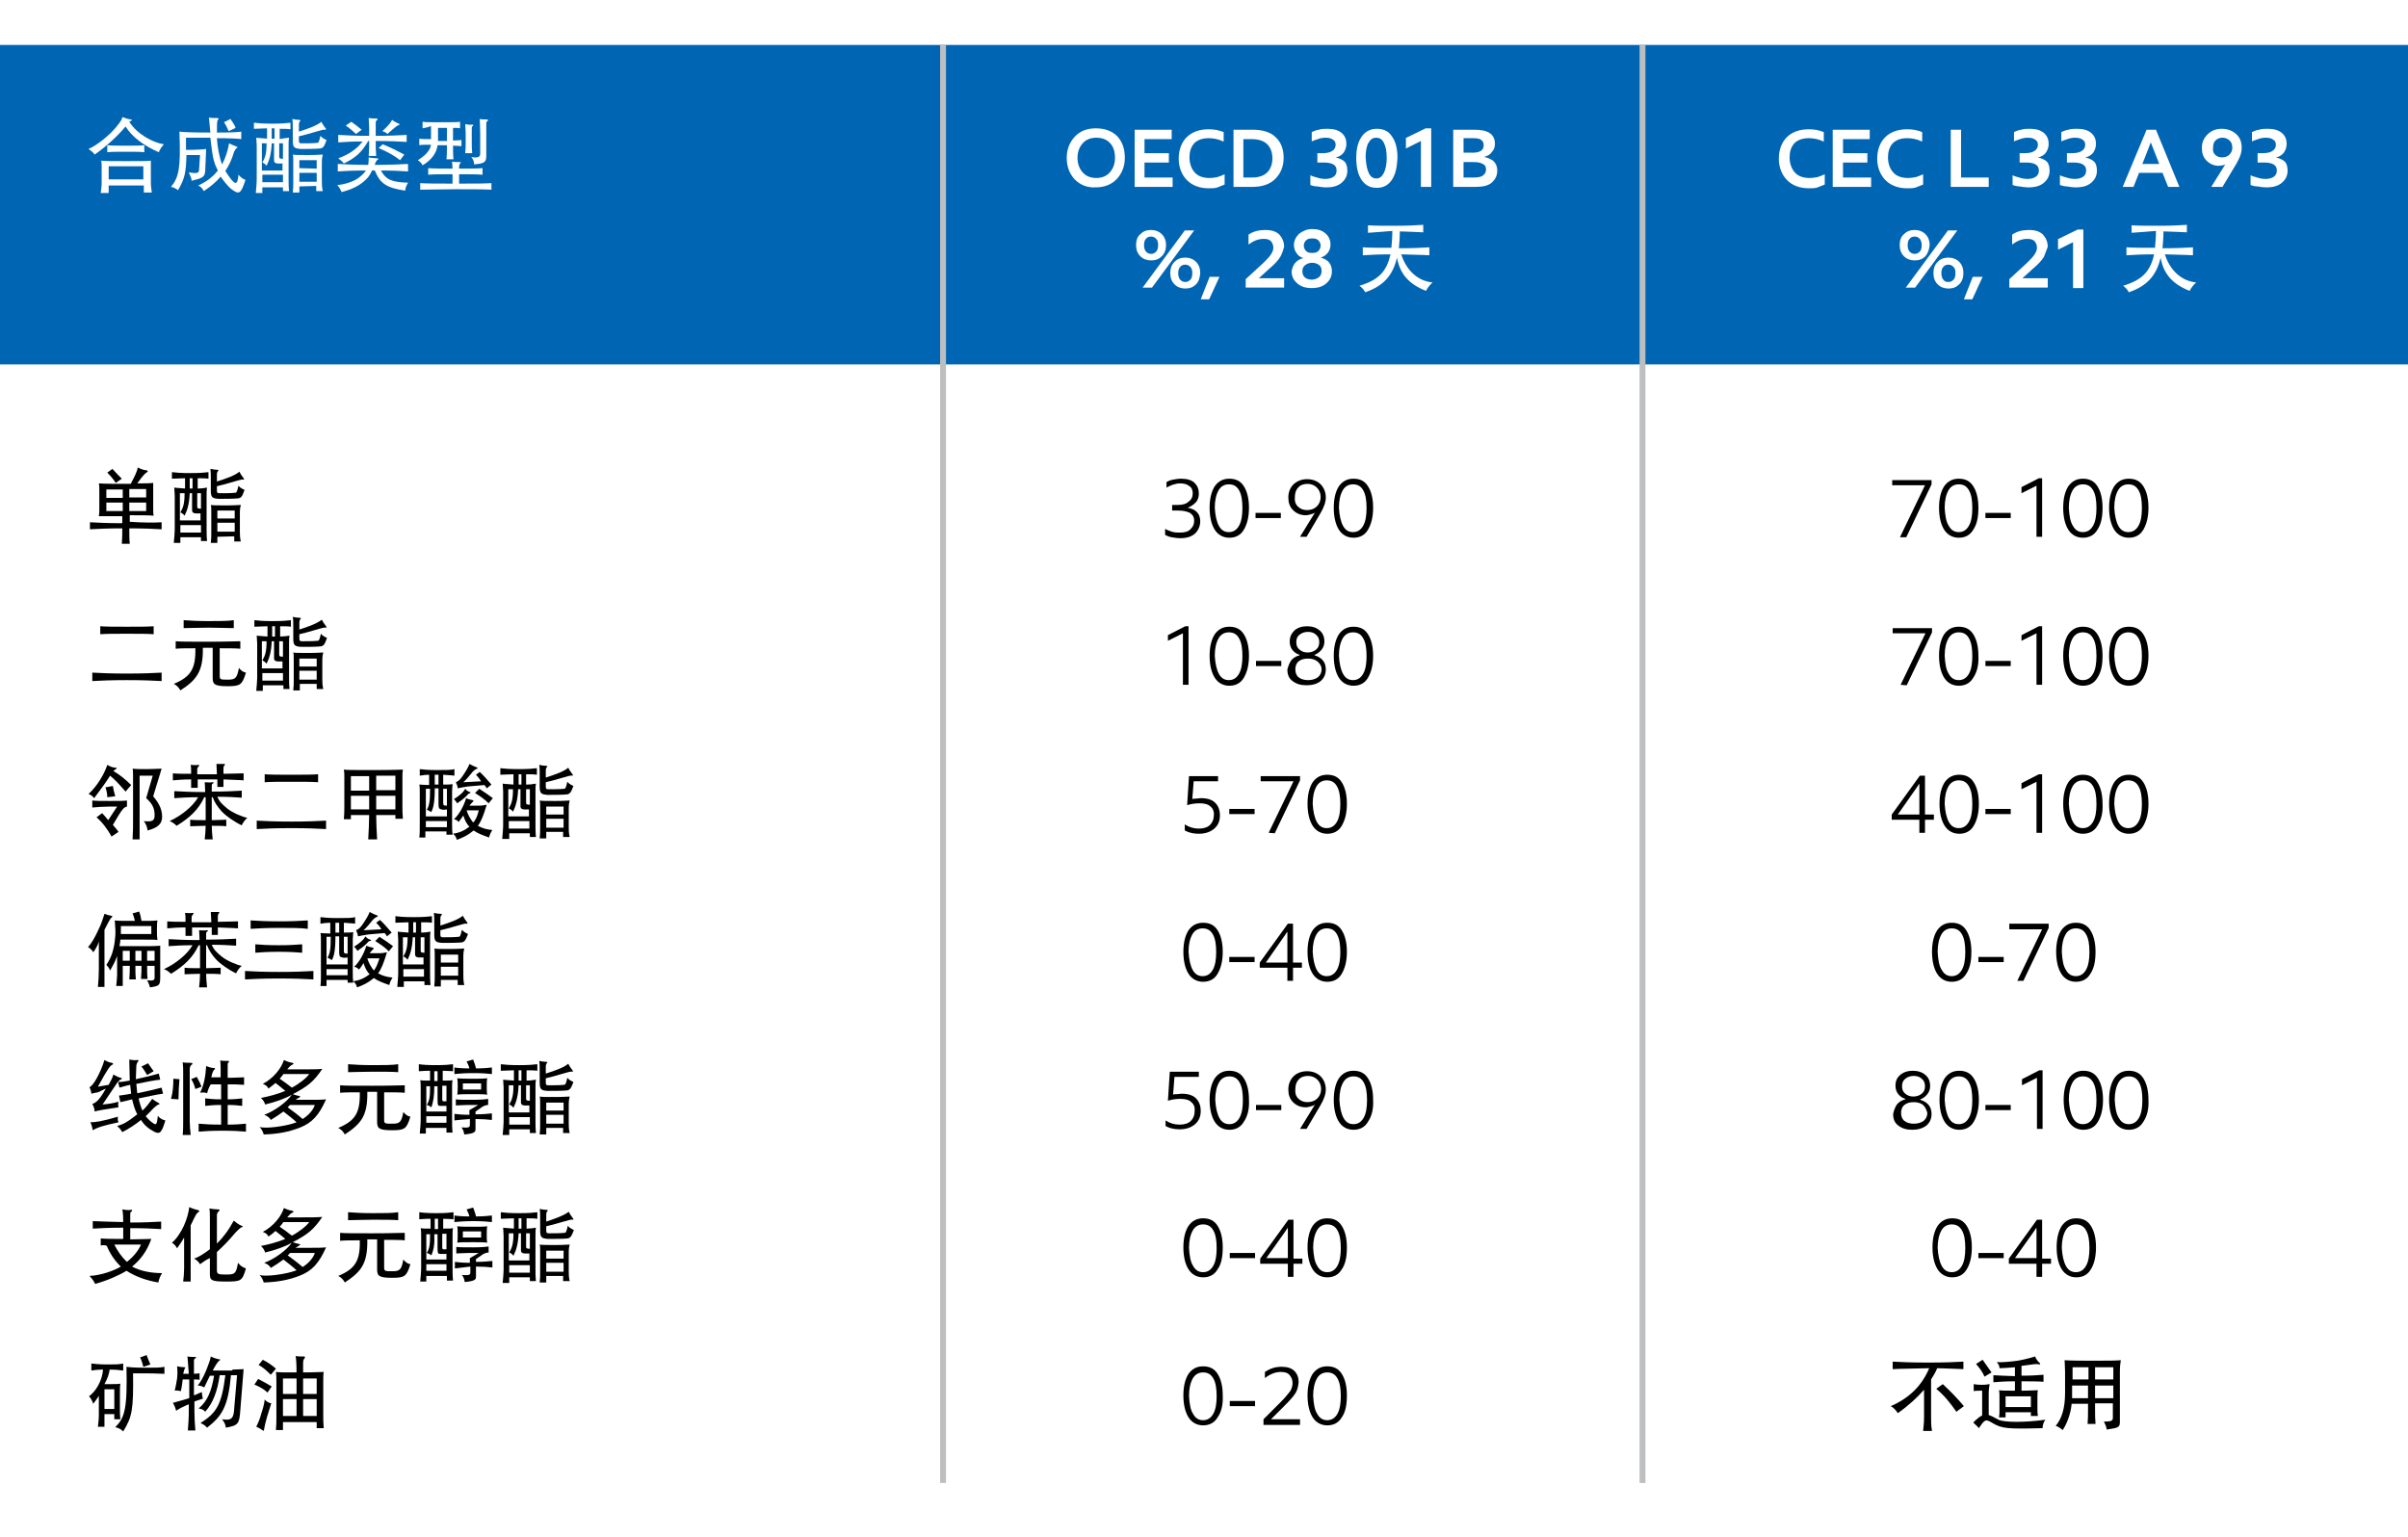 <?xml version="1.0" encoding="utf-8"?>
<!-- Generator: Adobe Illustrator 24.0.0, SVG Export Plug-In . SVG Version: 6.00 Build 0)  -->
<svg version="1.1" id="Layer_1" xmlns="http://www.w3.org/2000/svg" xmlns:xlink="http://www.w3.org/1999/xlink" x="0px" y="0px"
	 viewBox="0 0 514 328.2" style="enable-background:new 0 0 514 328.2;" xml:space="preserve">
<style type="text/css">
	.st0{fill:#FFFFFF;}
	.st1{fill:#0066B3;}
	.st2{clip-path:url(#SVGID_2_);fill:none;stroke:#BCBEC0;stroke-width:1.252;}
	.st3{fill:none;stroke:#BCBEC0;stroke-width:1.252;}
</style>
<path class="st0" d="M0,0h514v328.4H0L0,0z"/>
<path class="st1" d="M0,9.6h514v68.2H0L0,9.6z"/>
<g>
	<path class="st0" d="M20.2,33c-0.2-0.4-0.9-0.9-1.3-1.2c1.7-0.7,4.6-3,6-4.8c0.9-1.1,1.2-1.6,1.2-2c0.5,0.2,1.5,0.5,1.8,0.5
		s0.3,0.2,0.1,0.3c-0.1,0-0.2,0.1-0.4,0.2c1.6,2.6,5.1,4.5,7.4,4.8c-0.4,0.4-0.9,1.1-1.1,1.7c-3-1.3-5.7-3.2-7.1-5.5
		C25.1,29.1,22.5,31.4,20.2,33z M23.2,39.6v1.6h-1.7c0.1-0.8,0.2-1.4,0.2-2.2v-3.3c0-0.6,0-1-0.1-1.4c0.5,0.1,2.8,0.1,5.3,0.1
		c2.3,0,4.8,0,5.3-0.1v1.3v3.3c0,0.8,0.1,1.4,0.2,2.2h-1.7v-1.5L23.2,39.6z M26.9,32.4c-2.2,0-3.1,0-4,0.1V31c0.8,0.1,1.8,0.1,4,0.1
		s3.1,0,3.9-0.1v1.5C30,32.4,29.1,32.4,26.9,32.4z M30.6,38.3v-2.8h-7.4v2.8H30.6z"/>
	<path class="st0" d="M39.7,29.6V32c2.2,0,3.8-0.1,4.3-0.2l-0.2,4.7c-0.1,1.3-0.5,1.5-2.9,2.1c0-0.5-0.2-0.9-0.6-1.8
		c1.8,0.3,2.2,0.2,2.2-0.7l0.2-3h-2.9c-0.1,3.9-0.4,5.1-1.8,7.5c-0.4-0.3-0.9-0.6-1.5-0.7c1.7-2.1,2.1-4,1.8-11.8
		c0.6,0.1,2.6,0.2,6.6,0.2c-0.1-1.1-0.2-2.3-0.3-3.2c0.5,0.1,1.2,0.1,1.7,0.1c0.4,0,0.5,0.1,0.2,0.4c-0.2,0.2-0.2,1.2-0.2,2.7
		c3.2,0,4.6-0.1,5.2-0.2v1.6c-0.7-0.1-2.4-0.2-5.2-0.2c0.1,1.8,0.5,4,1.1,5.6c0.7-1.3,1.2-2.8,1.5-4.5c0.6,0.3,1.1,0.5,1.6,0.7
		c0.3,0.1,0.3,0.2,0,0.3c-0.1,0.1-0.5,0.6-0.6,1c-0.4,1.4-1,2.7-1.8,3.9c2.1,3.3,2.6,3.2,2.8,0.8c0.5,0.6,1.1,1,1.5,1.1
		c-1,3.1-1.4,3.2-3.1,1.9c-0.6-0.5-1.6-1.7-2.2-2.6c-0.9,1.1-2.1,2.1-3.6,3.1c-0.3-0.6-0.7-1-1.2-1.2c1.8-0.8,3.2-1.9,4.2-3.2
		c-0.9-1.8-1.1-2.6-1.6-7h-5.2V29.6z M48.8,28c-0.3-0.7-0.6-1.4-1-1.9l1.4-0.7c0.4,0.6,0.9,1.3,1.1,1.9L48.8,28z"/>
	<path class="st0" d="M61.7,29.4c-0.1,0.5-0.1,1.1-0.1,1.7v7.1c0,0.7,0,1.7,0.1,2.6h-1.3V40H56v1.2h-1.4c0.1-1.2,0.2-2.1,0.2-2.8
		v-7.3c0-0.6-0.1-1.2-0.1-1.7c0.6,0.1,1.5,0.1,2.3,0.2v-2.2c-1.1,0-1.9,0.1-2.8,0.1v-1.3c0.9,0.1,1.8,0.2,3.9,0.2s3.1-0.1,3.9-0.2
		v1.4c-0.6-0.1-1.5-0.1-2.3-0.1v2.2C60.4,29.5,61.2,29.5,61.7,29.4z M58,30.6c-0.1,2.3-0.5,3.6-1.1,4.8c-0.2-0.3-0.6-0.6-0.9-0.7
		c0.6-1,0.9-1.9,0.9-4.1h-1v5.8h4.4v-1.5c-1.5,0.1-1.8-0.1-1.8-0.7v-3.6H58z M56,38.9h4.4v-1.6H56V38.9z M58.6,29.6v-2.2H58v2.2
		H58.6z M60.4,30.6h-0.8v2.8c0,0.4,0.1,0.5,0.8,0.5V30.6z M68.6,26c0.3,0.6,0.6,1,0.9,1.4c0.2,0.2,0.1,0.3-0.1,0.3
		c-0.2-0.1-0.9,0.1-2.6,0.6c-1,0.3-2.1,0.6-3,0.8V30c0,0.5,0.1,0.6,0.6,0.6c1,0,2.4,0,3.3-0.1c0.3,0,0.4-0.2,0.7-1.5
		c0.4,0.5,0.9,0.7,1.3,0.9c-0.5,1.4-0.7,1.7-1.4,1.8c-0.9,0.1-3.1,0.1-4.1,0.1c-1.4-0.1-1.7-0.3-1.7-1.8v-2.5c0-0.9,0-1.5-0.1-2.1
		c0.4,0.1,1.2,0.2,1.5,0.2s0.3,0.2,0.1,0.3c-0.1,0.1-0.2,0.4-0.2,0.7v1.5C65.7,27.5,67.7,26.8,68.6,26L68.6,26z M63.9,39.8v1.3h-1.4
		c0.1-0.9,0.1-1.4,0.1-2.3v-4c0-1,0-1.5-0.1-1.8c0.5,0.1,1.3,0.1,3.3,0.1s2.6-0.1,3.1-0.1c-0.1,0.4-0.2,0.8-0.2,1.8v3.8
		c0,0.8,0,1.3,0.2,2.2h-1.4v-1.1L63.9,39.8L63.9,39.8z M67.6,36v-1.8h-3.7v1.7L67.6,36L67.6,36z M67.6,38.8v-1.9h-3.7v1.9H67.6z"/>
	<path class="st0" d="M87.1,39c-0.4,0.7-0.6,1.2-0.6,1.7c-4.1-0.6-5.4-1.6-6.5-4.3h-0.6c-0.2,0.6-0.6,1.1-0.8,1.4
		c-1.1,1.3-2.8,2.5-5.7,3.2c-0.2-0.5-0.4-0.9-0.9-1.5c1.5-0.1,3.4-0.7,4.5-1.5c0.8-0.6,1.3-1.1,1.6-1.6c-2.6,0-4.5,0.1-6,0.2V35
		c1.6,0.1,3.7,0.2,6.5,0.2c0.1-0.5,0.1-1.2,0.1-1.6c0.5,0.1,1.2,0.2,1.8,0.2c0.3,0,0.4,0.2,0.1,0.3c-0.2,0.1-0.5,0.6-0.6,1.1
		c3.1,0,5.4-0.1,7.1-0.2v1.6c-1.5-0.1-3.3-0.2-5.8-0.2C82.4,38.4,83.7,38.9,87.1,39z M73.4,34.9c-0.3-0.4-0.7-0.7-1.2-1.1
		c2.2-0.8,3.9-1.9,5.2-3.6c-2.2,0-3.8,0.1-5.2,0.2v-1.6c1.6,0.1,3.7,0.2,6.6,0.2v-1.7c0-0.6-0.1-1.5-0.1-2.1
		c0.6,0.1,1.1,0.1,1.6,0.1c0.4,0,0.4,0.1,0.1,0.4c-0.2,0.2-0.2,0.3-0.2,0.5V29c2.9,0,5-0.1,6.6-0.2v1.5c-1.6-0.1-3.7-0.2-6.6-0.2
		c0,1.2,0,2.1,0.1,3.2h-1.6c0.1-1.1,0.1-2,0.1-3.2h-0.2C77.2,32.6,75.7,33.8,73.4,34.9z M76,28.6c-0.7-0.6-1.3-1.2-2.2-1.8L75,26
		c0.8,0.6,1.5,1.1,2.2,1.7L76,28.6z M85.4,34.2c-1.1-0.9-2.7-1.8-4.6-2.6l0.9-0.8c1.7,0.7,3.1,1.4,4.6,2.2L85.4,34.2z M82.7,28.6
		c-0.3-0.3-0.7-0.5-1.1-0.6c1-0.9,1.6-1.5,2.1-2.4c0.5,0.4,1,0.6,1.4,0.8c0.3,0.1,0.3,0.2,0,0.3S84.5,27,82.7,28.6z"/>
	<path class="st0" d="M90.2,27.4V26c0.6,0.1,1.6,0.1,4,0.1c2.5,0,3.5,0,4-0.1v1.4c-0.3-0.1-0.9-0.1-1.5-0.1V30
		c0.8,0,1.5-0.1,1.8-0.1v1.3c-0.3,0-1-0.1-1.8-0.1c0,0.8,0,1.9,0.1,2.9h-1.5c0.1-1,0.1-2.1,0.1-3h-2c-0.2,1.6-1.2,3.1-3.2,4.3
		c-0.2-0.5-0.6-0.8-1-1.1c1.9-1.2,2.6-2.2,2.8-3.3c-1.2,0-2.1,0-2.5,0.1v-1.4c0.4,0.1,1.4,0.1,2.5,0.1v-2.8
		C91.4,27.2,90.6,27.3,90.2,27.4L90.2,27.4z M91.4,37.3v-1.4c1.3,0.1,2.9,0.1,5.2,0.1c0-0.6-0.1-1.2-0.1-1.5c0.5,0.1,1,0.1,1.6,0.1
		c0.3,0,0.4,0.1,0.1,0.3C98.1,35,98,35.3,98,35.5V36c2.2,0,3.8,0,5-0.1v1.4c-1.3-0.1-2.8-0.1-5-0.1v2c3.1,0,5.2,0,6.9-0.1v1.4
		c-1.8-0.1-4.2-0.1-7.6-0.1s-5.8,0.1-7.6,0.1v-1.4c1.6,0.1,3.9,0.1,6.9,0.1v-2C94.2,37.2,92.6,37.2,91.4,37.3L91.4,37.3z M93.5,27.3
		v2.8h1.9v-2.8H93.5z M100.7,27.4v3.1c0,0.7,0,1.4,0.1,2.2h-1.5c0.1-0.8,0.1-1.5,0.1-2.2v-2.1c0-0.9-0.1-1.5-0.1-1.9
		c0.5,0.1,1.1,0.2,1.5,0.1c0.3,0,0.3,0.2,0.1,0.3S100.7,27.2,100.7,27.4L100.7,27.4z M103.8,26.4v6.9c0,1.4-0.5,1.6-2.6,1.8
		c0-0.6-0.2-1.1-0.6-1.6c1.3,0.3,1.9,0,1.9-0.6v-4.6c0-1.2-0.1-2.4-0.1-2.9c0.4,0.1,0.9,0.1,1.5,0.1c0.3,0,0.4,0.2,0.1,0.4
		C103.8,26,103.8,26.1,103.8,26.4L103.8,26.4z"/>
	<path class="st0" d="M229.4,38.3c-1.1-1.2-1.7-2.7-1.7-4.6c0-1.8,0.6-3.3,1.7-4.5s2.6-1.8,4.5-1.8c2,0,3.5,0.6,4.6,1.7
		c1.1,1.2,1.6,2.7,1.6,4.6c0,1.8-0.6,3.3-1.7,4.5s-2.7,1.8-4.5,1.8C232.1,40.1,230.6,39.5,229.4,38.3z M236.9,36.8
		c0.7-0.8,1.1-1.8,1.1-3.1s-0.3-2.3-1-3.1s-1.7-1.2-3-1.2c-1.2,0-2.2,0.4-2.9,1.2s-1.1,1.8-1.1,3.1s0.4,2.3,1.1,3.1s1.7,1.2,2.9,1.2
		S236.2,37.6,236.9,36.8z"/>
	<path class="st0" d="M244.3,29.7v3h5.2v2h-5.2v3.2h6v2h-8.1V27.7h7.9v2H244.3z"/>
	<path class="st0" d="M261.1,30.2c-1-0.5-2.1-0.7-3.1-0.7c-1.4,0-2.4,0.4-3.1,1.1c-0.7,0.8-1,1.8-1,3c0,1.3,0.4,2.4,1.1,3.2
		s1.8,1.2,3.1,1.2c0.7,0,1.3-0.1,1.8-0.2c0.6-0.2,1.1-0.4,1.5-0.6v2.2c-0.5,0.2-1,0.4-1.5,0.6s-1.2,0.2-1.9,0.2
		c-1.9,0-3.5-0.6-4.6-1.7s-1.8-2.7-1.8-4.6s0.6-3.5,1.7-4.6s2.7-1.7,4.7-1.7c1.2,0,2.2,0.2,3.2,0.6v2H261.1z"/>
	<path class="st0" d="M267.3,39.9h-4V27.7h4.1c2.1,0,3.8,0.5,4.9,1.6c1.1,1,1.7,2.5,1.7,4.4c0,1.8-0.6,3.3-1.8,4.5
		S269.3,39.9,267.3,39.9L267.3,39.9z M265.4,37.9h1.9c1.4,0,2.5-0.4,3.2-1.1s1.1-1.7,1.1-3s-0.4-2.3-1.1-3s-1.8-1.1-3.3-1.1h-1.8
		L265.4,37.9z"/>
	<path class="st0" d="M279.7,39.5v-2.1c0.3,0.2,0.7,0.3,1.4,0.5c0.6,0.2,1.2,0.3,1.8,0.3c0.8,0,1.4-0.2,1.8-0.5s0.6-0.7,0.6-1.3
		s-0.2-1-0.7-1.3s-1.2-0.4-2.1-0.4h-1.3v-2h1.2c0.9,0,1.6-0.2,2-0.5c0.5-0.3,0.7-0.8,0.7-1.3s-0.2-0.9-0.6-1.1
		c-0.4-0.3-0.9-0.4-1.6-0.4c-0.5,0-1.1,0.1-1.6,0.3s-1,0.3-1.3,0.5v-2c0.4-0.2,0.9-0.4,1.5-0.5c0.6-0.2,1.2-0.2,1.9-0.2
		c1.3,0,2.3,0.3,3,0.9s1,1.4,1,2.3c0,0.7-0.2,1.3-0.6,1.9c-0.4,0.5-1,0.9-1.7,1c0.8,0.2,1.5,0.5,1.9,0.9s0.6,1.1,0.6,1.9
		c0,1.1-0.4,1.9-1.2,2.6s-1.9,1-3.3,1c-0.7,0-1.3-0.1-1.9-0.2C280.5,39.8,280,39.6,279.7,39.5L279.7,39.5z"/>
	<path class="st0" d="M297.1,38.4c-0.8,1.2-1.9,1.7-3.2,1.7c-1.4,0-2.4-0.5-3.2-1.6s-1.2-2.7-1.2-4.8c0-2,0.4-3.5,1.2-4.6
		s1.9-1.6,3.2-1.6c1.4,0,2.5,0.5,3.2,1.6c0.8,1.1,1.2,2.6,1.2,4.6C298.2,35.7,297.9,37.2,297.1,38.4z M292.2,37
		c0.4,0.8,0.9,1.1,1.6,1.1s1.2-0.4,1.6-1.2s0.6-1.9,0.6-3.2c0-1.4-0.2-2.4-0.6-3.2s-0.9-1.1-1.7-1.1c-0.7,0-1.2,0.4-1.6,1.1
		s-0.6,1.8-0.6,3.1C291.6,35.1,291.8,36.2,292.2,37z"/>
	<path class="st0" d="M300.2,29.4l4.1-2h1.2v12.5h-2.2v-9.8l-3.2,1.6v-2.3H300.2z"/>
	<path class="st0" d="M316.8,33.5c0.9,0.2,1.5,0.5,2,0.9c0.5,0.5,0.8,1.1,0.8,2c0,1.1-0.4,1.9-1.2,2.6s-2,0.9-3.6,0.9h-4.6V27.7h4.6
		c2.9,0,4.3,1,4.3,3c0,0.7-0.2,1.3-0.7,1.8C318.1,33,317.5,33.3,316.8,33.5L316.8,33.5z M312.4,32.6h1.9c1.6,0,2.4-0.5,2.4-1.6
		c0-0.5-0.2-0.9-0.5-1.1c-0.3-0.3-0.9-0.4-1.8-0.4h-2V32.6z M312.4,37.9h2.1c0.9,0,1.6-0.1,2-0.4s0.7-0.7,0.7-1.3s-0.2-1-0.7-1.2
		c-0.5-0.3-1.1-0.4-2.1-0.4h-2V37.9z"/>
	<path class="st0" d="M389.2,30.2c-1-0.5-2.1-0.7-3.1-0.7c-1.4,0-2.4,0.4-3.1,1.1c-0.7,0.8-1,1.8-1,3c0,1.3,0.4,2.4,1.1,3.2
		s1.8,1.2,3.1,1.2c0.7,0,1.3-0.1,1.8-0.2c0.6-0.2,1.1-0.4,1.5-0.6v2.2c-0.5,0.2-1,0.4-1.5,0.6s-1.2,0.2-1.9,0.2
		c-1.9,0-3.5-0.6-4.6-1.7s-1.8-2.7-1.8-4.6s0.6-3.5,1.7-4.6s2.7-1.7,4.7-1.7c1.2,0,2.2,0.2,3.2,0.6v2H389.2z"/>
	<path class="st0" d="M393.4,29.7v3h5.2v2h-5.2v3.2h6v2h-8.2V27.7h7.9v2H393.4z"/>
	<path class="st0" d="M410.2,30.2c-1-0.5-2.1-0.7-3.1-0.7c-1.4,0-2.4,0.4-3.1,1.1c-0.7,0.8-1,1.8-1,3c0,1.3,0.4,2.4,1.1,3.2
		s1.8,1.2,3.1,1.2c0.7,0,1.3-0.1,1.8-0.2c0.6-0.2,1.1-0.4,1.5-0.6v2.2c-0.5,0.2-1,0.4-1.5,0.6s-1.2,0.2-1.9,0.2
		c-1.9,0-3.5-0.6-4.6-1.7s-1.8-2.7-1.8-4.6s0.6-3.5,1.7-4.6s2.7-1.7,4.7-1.7c1.2,0,2.2,0.2,3.2,0.6v2H410.2z"/>
	<path class="st0" d="M424.5,37.9v2h-8.1V27.7h2.2v10.2H424.5z"/>
	<path class="st0" d="M429.6,39.5v-2.1c0.3,0.2,0.7,0.3,1.4,0.5c0.6,0.2,1.2,0.3,1.8,0.3c0.8,0,1.4-0.2,1.8-0.5s0.6-0.7,0.6-1.3
		s-0.2-1-0.7-1.3s-1.2-0.4-2.1-0.4h-1.3v-2h1.2c0.9,0,1.6-0.2,2-0.5c0.5-0.3,0.7-0.8,0.7-1.3s-0.2-0.9-0.6-1.1
		c-0.4-0.3-0.9-0.4-1.6-0.4c-0.5,0-1.1,0.1-1.6,0.3s-1,0.3-1.3,0.5v-2c0.4-0.2,0.9-0.4,1.5-0.5c0.6-0.2,1.2-0.2,1.9-0.2
		c1.3,0,2.3,0.3,3,0.9s1,1.4,1,2.3c0,0.7-0.2,1.3-0.6,1.9c-0.4,0.5-1,0.9-1.7,1c0.8,0.2,1.5,0.5,1.9,0.9s0.6,1.1,0.6,1.9
		c0,1.1-0.4,1.9-1.2,2.6s-1.9,1-3.3,1c-0.7,0-1.3-0.1-1.9-0.2C430.5,39.8,430,39.6,429.6,39.5L429.6,39.5z"/>
	<path class="st0" d="M439.7,39.5v-2.1c0.3,0.2,0.7,0.3,1.4,0.5c0.6,0.2,1.2,0.3,1.8,0.3c0.8,0,1.4-0.2,1.8-0.5s0.6-0.7,0.6-1.3
		s-0.2-1-0.7-1.3s-1.2-0.4-2.1-0.4h-1.3v-2h1.2c0.9,0,1.6-0.2,2-0.5c0.5-0.3,0.7-0.8,0.7-1.3s-0.2-0.9-0.6-1.1
		c-0.4-0.3-0.9-0.4-1.6-0.4c-0.5,0-1.1,0.1-1.6,0.3s-1,0.3-1.3,0.5v-2c0.4-0.2,0.9-0.4,1.5-0.5c0.6-0.2,1.2-0.2,1.9-0.2
		c1.3,0,2.3,0.3,3,0.9s1,1.4,1,2.3c0,0.7-0.2,1.3-0.6,1.9c-0.4,0.5-1,0.9-1.7,1c0.8,0.2,1.5,0.5,1.9,0.9s0.6,1.1,0.6,1.9
		c0,1.1-0.4,1.9-1.2,2.6s-1.9,1-3.3,1c-0.7,0-1.3-0.1-1.9-0.2C440.6,39.8,440.1,39.6,439.7,39.5L439.7,39.5z"/>
	<path class="st0" d="M462.8,39.9l-1.2-3h-5l-1.2,3h-2.3l5.1-12.2h2l5,12.2H462.8z M457.3,35h3.6l-1.8-4.6L457.3,35z"/>
	<path class="st0" d="M474.4,39.9H472l3-4.8c-0.2,0.1-0.4,0.2-0.6,0.2s-0.5,0.1-0.8,0.1c-1,0-1.9-0.4-2.6-1.1s-1-1.6-1-2.7
		c0-1.2,0.4-2.1,1.2-2.9s1.8-1.2,3-1.2c1.3,0,2.3,0.4,3.1,1.1s1.2,1.7,1.2,2.9c0,0.6-0.1,1.2-0.3,1.7c-0.2,0.6-0.5,1.1-0.8,1.7
		L474.4,39.9z M472.8,33c0.4,0.4,0.8,0.6,1.5,0.6s1.2-0.2,1.6-0.6s0.6-0.9,0.6-1.5s-0.2-1.2-0.6-1.5c-0.4-0.4-0.9-0.6-1.5-0.6
		s-1.1,0.2-1.5,0.6s-0.5,0.9-0.5,1.5C472.3,32.1,472.4,32.6,472.8,33z"/>
	<path class="st0" d="M480.4,39.5v-2.1c0.3,0.2,0.7,0.3,1.4,0.5c0.6,0.2,1.2,0.3,1.8,0.3c0.8,0,1.4-0.2,1.8-0.5s0.6-0.7,0.6-1.3
		s-0.2-1-0.7-1.3s-1.2-0.4-2.1-0.4h-1.3v-2h1.2c0.9,0,1.6-0.2,2-0.5c0.5-0.3,0.7-0.8,0.7-1.3s-0.2-0.9-0.6-1.1
		c-0.4-0.3-0.9-0.4-1.6-0.4c-0.5,0-1.1,0.1-1.6,0.3s-1,0.3-1.3,0.5v-2c0.4-0.2,0.9-0.4,1.5-0.5c0.6-0.2,1.2-0.2,1.9-0.2
		c1.3,0,2.3,0.3,3,0.9s1,1.4,1,2.3c0,0.7-0.2,1.3-0.6,1.9c-0.4,0.5-1,0.9-1.7,1c0.8,0.2,1.5,0.5,1.9,0.9s0.6,1.1,0.6,1.9
		c0,1.1-0.4,1.9-1.2,2.6s-1.9,1-3.3,1c-0.7,0-1.3-0.1-1.9-0.2C481.2,39.8,480.7,39.6,480.4,39.5L480.4,39.5z"/>
	<path class="st0" d="M248,54.7c-0.6,0.6-1.3,0.9-2.3,0.9c-0.9,0-1.7-0.3-2.3-0.9s-0.9-1.4-0.9-2.4s0.3-1.8,0.9-2.3
		c0.6-0.6,1.3-0.9,2.3-0.9c0.9,0,1.7,0.3,2.3,0.9s0.9,1.4,0.9,2.3C248.9,53.3,248.6,54.1,248,54.7z M243.9,61.4l9-12.2h2l-9,12.2
		H243.9z M246.8,51c-0.3-0.3-0.6-0.5-1.1-0.5s-0.9,0.2-1.1,0.5c-0.3,0.3-0.4,0.8-0.4,1.3c0,0.6,0.1,1,0.4,1.4
		c0.3,0.3,0.6,0.5,1.1,0.5s0.8-0.2,1.1-0.5s0.4-0.8,0.4-1.4S247.1,51.3,246.8,51z M255.3,60.7c-0.6,0.6-1.3,0.9-2.3,0.9
		c-0.9,0-1.7-0.3-2.3-0.9s-0.9-1.4-0.9-2.4s0.3-1.8,0.9-2.4S252,55,253,55c0.9,0,1.7,0.3,2.3,0.9s0.9,1.4,0.9,2.4
		C256.1,59.3,255.9,60.1,255.3,60.7z M254.1,57c-0.3-0.3-0.6-0.5-1.1-0.5s-0.9,0.2-1.1,0.5c-0.3,0.3-0.4,0.8-0.4,1.3
		c0,0.6,0.1,1,0.4,1.4c0.3,0.3,0.6,0.5,1.1,0.5s0.8-0.2,1.1-0.5s0.4-0.8,0.4-1.4S254.4,57.3,254.1,57z"/>
	<path class="st0" d="M258.1,63.9h-1.8l1.9-4.8h2.1L258.1,63.9z"/>
	<path class="st0" d="M273.3,54.8c-0.4,0.7-1.2,1.6-2.4,2.6l-2.2,2h5.4v2h-8.2v-1.8l3.8-3.5c0.7-0.7,1.3-1.3,1.6-1.8
		s0.5-0.9,0.5-1.4c0-0.6-0.2-1-0.5-1.4c-0.4-0.4-0.9-0.5-1.6-0.5c-1.1,0-2.1,0.4-3.2,1.2v-2.1c1-0.7,2.2-1,3.6-1c1.3,0,2.3,0.3,3,1
		c0.6,0.7,1,1.5,1,2.6C273.9,53.4,273.7,54.1,273.3,54.8L273.3,54.8z"/>
	<path class="st0" d="M276.4,56.2c0.4-0.5,1-0.9,1.8-1.1c-0.6-0.2-1.1-0.5-1.4-1c-0.4-0.5-0.6-1.1-0.6-1.8c0-0.9,0.4-1.7,1.1-2.4
		c0.8-0.6,1.7-1,2.8-1c1.2,0,2.1,0.3,2.8,0.9s1.1,1.4,1.1,2.4c0,0.7-0.2,1.3-0.6,1.8s-0.9,0.8-1.5,1c1.6,0.4,2.4,1.4,2.4,2.9
		c0,1.1-0.4,1.9-1.2,2.6s-1.8,1-3.1,1s-2.3-0.3-3.1-1s-1.2-1.5-1.2-2.6C275.8,57.4,276,56.7,276.4,56.2L276.4,56.2z M281.6,56.6
		c-0.4-0.3-0.9-0.5-1.5-0.5s-1.1,0.2-1.5,0.5s-0.6,0.7-0.6,1.3s0.2,1,0.5,1.3s0.9,0.5,1.5,0.5s1.1-0.2,1.5-0.5s0.6-0.8,0.6-1.3
		S282,56.9,281.6,56.6z M281.4,51.3c-0.3-0.3-0.7-0.4-1.3-0.4c-0.5,0-1,0.1-1.3,0.4s-0.5,0.7-0.5,1.1c0,0.5,0.2,0.9,0.5,1.2
		s0.7,0.4,1.3,0.4c0.5,0,1-0.1,1.3-0.4s0.5-0.7,0.5-1.2C281.9,52,281.7,51.6,281.4,51.3z"/>
	<path class="st0" d="M292,49.7v-1.6c1.5,0.1,3.3,0.1,5.9,0.1s4.5-0.1,5.9-0.2v1.6c-1.3-0.1-2.8-0.1-5-0.2c0,1.3-0.1,2.6-0.2,3.6
		c2.9,0,4.9-0.1,6.5-0.2v1.7c-1.5-0.1-3.4-0.1-6-0.2c1.1,3.4,3.5,5.7,6.7,6c-0.6,0.5-1.2,1.3-1.4,1.8c-3.6-1.4-5.6-3.6-6.2-7.1
		c-0.9,3.9-3,6.1-6.8,7.4c-0.2-0.5-0.7-1-1.2-1.4c4-1.2,5.8-3,6.6-6.7c-2.5,0-4.4,0.1-5.9,0.2v-1.7c1.6,0.1,3.4,0.1,6.1,0.1
		c0.1-1.1,0.2-2.3,0.2-3.6C295,49.5,293.3,49.6,292,49.7z"/>
	<path class="st0" d="M411,54.7c-0.6,0.6-1.3,0.9-2.3,0.9c-0.9,0-1.7-0.3-2.3-0.9s-0.9-1.4-0.9-2.4s0.3-1.8,0.9-2.3
		c0.6-0.6,1.3-0.9,2.3-0.9c0.9,0,1.7,0.3,2.3,0.9s0.9,1.4,0.9,2.3C411.8,53.3,411.5,54.1,411,54.7z M406.8,61.4l9-12.2h2l-9,12.2
		H406.8z M409.8,51c-0.3-0.3-0.6-0.5-1.1-0.5s-0.9,0.2-1.1,0.5c-0.3,0.3-0.4,0.8-0.4,1.3c0,0.6,0.1,1,0.4,1.4
		c0.3,0.3,0.6,0.5,1.1,0.5s0.8-0.2,1.1-0.5s0.4-0.8,0.4-1.4S410,51.3,409.8,51z M418.2,60.7c-0.6,0.6-1.3,0.9-2.3,0.9
		c-0.9,0-1.7-0.3-2.3-0.9s-0.9-1.4-0.9-2.4s0.3-1.8,0.9-2.4s1.3-0.9,2.3-0.9c0.9,0,1.7,0.3,2.3,0.9s0.9,1.4,0.9,2.4
		S418.8,60.1,418.2,60.7z M417,57c-0.3-0.3-0.6-0.5-1.1-0.5s-0.9,0.2-1.1,0.5c-0.3,0.3-0.4,0.8-0.4,1.3c0,0.6,0.1,1,0.4,1.4
		s0.6,0.5,1.1,0.5s0.8-0.2,1.1-0.5s0.4-0.8,0.4-1.4S417.3,57.3,417,57z"/>
	<path class="st0" d="M421,63.9h-1.8l1.9-4.8h2.1L421,63.9z"/>
	<path class="st0" d="M436.3,54.8c-0.4,0.7-1.2,1.6-2.4,2.6l-2.2,2h5.4v2h-8.2v-1.8l3.8-3.5c0.7-0.7,1.3-1.3,1.6-1.8
		s0.5-0.9,0.5-1.4c0-0.6-0.2-1-0.5-1.4c-0.4-0.4-0.9-0.5-1.6-0.5c-1.1,0-2.1,0.4-3.2,1.2v-2.1c1-0.7,2.2-1,3.6-1c1.3,0,2.3,0.3,3,1
		c0.6,0.7,1,1.5,1,2.6C436.8,53.4,436.6,54.1,436.3,54.8L436.3,54.8z"/>
	<path class="st0" d="M439.4,51l4.1-2h1.2v12.5h-2.2v-9.8l-3.2,1.6V51L439.4,51z"/>
	<path class="st0" d="M455,49.7v-1.6c1.5,0.1,3.3,0.1,5.9,0.1s4.5-0.1,5.9-0.2v1.6c-1.3-0.1-2.8-0.1-5-0.2c0,1.3-0.1,2.6-0.2,3.6
		c2.9,0,4.9-0.1,6.5-0.2v1.7c-1.5-0.1-3.4-0.1-6-0.2c1.1,3.4,3.5,5.7,6.7,6c-0.6,0.5-1.2,1.3-1.4,1.8c-3.6-1.4-5.6-3.6-6.2-7.1
		c-0.9,3.9-3,6.1-6.8,7.4c-0.2-0.5-0.7-1-1.2-1.4c4-1.2,5.8-3,6.6-6.7c-2.5,0-4.4,0.1-5.9,0.2v-1.7c1.6,0.1,3.4,0.1,6.1,0.1
		c0.1-1.1,0.2-2.3,0.2-3.6C457.9,49.5,456.3,49.6,455,49.7z"/>
</g>
<path d="M34.5,111.5v1.5c-1.7-0.1-3.8-0.2-6.9-0.2c0,1.2,0,2.3,0.1,3.3H26c0.1-1.1,0.1-2.1,0.1-3.3c-3.1,0-5.2,0.1-6.9,0.2v-1.5
	c1.7,0.1,3.8,0.2,6.9,0.2v-1.5c-2.4,0-4,0-5,0c0.1-0.5,0.1-0.9,0.1-1.4v-4.1c0-0.6,0-1.1-0.1-1.5c1.3,0.1,3.7,0.1,6.8,0.1
	c0.9-1.7,1.4-2.7,1.5-3.5c0.6,0.3,1.3,0.6,1.9,0.6c0.3,0.1,0.3,0.4,0.1,0.4c-0.2,0.1-0.7,0.4-2.1,2.4c1.5,0,2.6,0,3.4-0.1v1.5v4
	c0,0.6,0,1.1,0.1,1.5c-1.1-0.1-2.6-0.1-5.1-0.1v1.4C30.7,111.6,32.8,111.6,34.5,111.5z M26.2,104.5h-3.5v1.8h3.5V104.5z M26.2,107.3
	h-3.5v1.8h3.5V107.3z M24.7,103.1c-0.5-0.8-1.1-1.5-1.8-2.2l1.1-0.8c0.6,0.7,1.3,1.4,2,2.1L24.7,103.1z M27.6,106.2h3.6v-1.8h-3.6
	V106.2z M27.6,109.1h3.6v-1.8h-3.6V109.1z"/>
<path d="M44.2,104.1c-0.1,0.5-0.1,1.1-0.1,1.7v7.1c0,0.7,0,1.7,0.1,2.6h-1.3v-0.8h-4.4v1.2h-1.4c0.1-1.2,0.2-2.1,0.2-2.8v-7.3
	c0-0.6-0.1-1.2-0.1-1.7c0.6,0.1,1.5,0.1,2.3,0.2v-2.2c-1.1,0-1.9,0.1-2.8,0.1v-1.4c0.9,0.1,1.8,0.2,3.9,0.2s3.1-0.1,3.9-0.2v1.4
	c-0.6-0.1-1.5-0.1-2.3-0.1v2.2C42.9,104.3,43.7,104.2,44.2,104.1L44.2,104.1z M40.5,105.3c-0.1,2.3-0.5,3.6-1.1,4.8
	c-0.2-0.3-0.6-0.6-0.9-0.7c0.6-1,0.9-1.9,0.9-4.1h-1v5.8h4.4v-1.5c-1.5,0.1-1.8-0.1-1.8-0.7v-3.6L40.5,105.3z M38.5,113.7h4.4v-1.6
	h-4.4V113.7z M41.1,104.3v-2.2h-0.6v2.2H41.1z M42.9,105.3h-0.8v2.8c0,0.4,0.1,0.5,0.8,0.5V105.3z M51.1,100.7
	c0.3,0.6,0.6,1,0.9,1.4c0.2,0.2,0.1,0.3-0.1,0.3c-0.2-0.1-0.9,0.1-2.6,0.6c-1,0.3-2.1,0.6-3,0.8v0.9c0,0.5,0.1,0.6,0.6,0.6
	c1,0,2.4,0,3.3-0.1c0.3,0,0.4-0.2,0.7-1.5c0.4,0.5,0.9,0.7,1.3,0.9c-0.5,1.4-0.7,1.7-1.4,1.8c-0.9,0.1-3.1,0.1-4.1,0.1
	c-1.4-0.1-1.7-0.3-1.7-1.8v-2.5c0-0.9,0-1.5-0.1-2.1c0.4,0.1,1.2,0.2,1.5,0.2s0.3,0.2,0.1,0.3c-0.1,0.1-0.2,0.4-0.2,0.7v1.5
	C48.2,102.2,50.2,101.5,51.1,100.7L51.1,100.7z M46.4,114.6v1.3H45c0.1-0.9,0.1-1.4,0.1-2.3v-4c0-1,0-1.5-0.1-1.8
	c0.5,0.1,1.3,0.1,3.3,0.1s2.6-0.1,3.1-0.1c-0.1,0.4-0.2,0.8-0.2,1.8v3.8c0,0.8,0,1.3,0.2,2.2H50v-1.1L46.4,114.6L46.4,114.6z
	 M50.1,110.7V109h-3.7v1.7H50.1z M50.1,113.5v-1.9h-3.7v1.9H50.1z"/>
<path d="M248.7,114.2v-1.3c0.3,0.2,0.8,0.4,1.4,0.6s1.2,0.2,1.8,0.2c1,0,1.7-0.2,2.2-0.7s0.8-1,0.8-1.8s-0.3-1.3-0.9-1.7
	c-0.6-0.3-1.4-0.5-2.5-0.5h-1.3v-1.2h1.2c1,0,1.8-0.2,2.3-0.7c0.6-0.4,0.9-1,0.9-1.8c0-0.6-0.2-1.2-0.7-1.5c-0.5-0.4-1.1-0.6-2-0.6
	c-0.5,0-1,0.1-1.6,0.3c-0.5,0.2-1,0.4-1.3,0.6v-1.2c0.4-0.2,0.8-0.4,1.4-0.5s1.1-0.2,1.7-0.2c1.3,0,2.3,0.3,2.9,0.9s0.9,1.3,0.9,2.3
	c0,0.7-0.2,1.4-0.7,1.9s-1.1,0.9-1.7,1.1c1.8,0.3,2.7,1.3,2.7,2.9c0,1-0.4,1.9-1.1,2.6c-0.8,0.7-1.8,1-3.2,1c-0.6,0-1.2-0.1-1.8-0.2
	S249.1,114.4,248.7,114.2L248.7,114.2z"/>
<path d="M265.5,113.1c-0.7,1.2-1.8,1.7-3.1,1.7s-2.4-0.6-3.1-1.7s-1.1-2.7-1.1-4.7s0.4-3.5,1.1-4.6c0.8-1.1,1.8-1.6,3.1-1.6
	c1.4,0,2.4,0.5,3.1,1.6s1.1,2.6,1.1,4.6S266.2,111.9,265.5,113.1z M260.2,112.3c0.5,0.9,1.2,1.3,2.1,1.3c1,0,1.7-0.5,2.2-1.4
	s0.7-2.2,0.7-3.7c0-1.7-0.2-2.9-0.7-3.8s-1.2-1.3-2.2-1.3c-0.9,0-1.7,0.4-2.2,1.3s-0.8,2.1-0.8,3.7
	C259.4,110.1,259.7,111.4,260.2,112.3z"/>
<path d="M273.4,109.5v1.1H268v-1.1H273.4z"/>
<path d="M278.9,114.6h-1.4l3.2-5.2c-0.2,0.2-0.5,0.3-0.9,0.4c-0.3,0.1-0.7,0.2-1.1,0.2c-1.1,0-2-0.4-2.7-1.1s-1-1.6-1-2.7
	s0.4-2.1,1.1-2.8c0.8-0.7,1.7-1.1,2.9-1.1s2.2,0.4,2.9,1.1s1.1,1.7,1.1,2.8c0,1-0.4,2.1-1.1,3.3L278.9,114.6z M277,108.1
	c0.5,0.5,1.1,0.8,2,0.8s1.6-0.3,2.1-0.8s0.8-1.2,0.8-2s-0.3-1.5-0.8-2s-1.2-0.8-2-0.8c-0.9,0-1.6,0.3-2,0.8c-0.5,0.5-0.7,1.2-0.7,2
	C276.3,106.9,276.5,107.6,277,108.1z"/>
<path d="M292,113.1c-0.7,1.2-1.8,1.7-3.1,1.7s-2.4-0.6-3.1-1.7s-1.1-2.7-1.1-4.7s0.4-3.5,1.1-4.6c0.8-1.1,1.8-1.6,3.1-1.6
	c1.4,0,2.4,0.5,3.1,1.6s1.1,2.6,1.1,4.6S292.7,111.9,292,113.1z M286.7,112.3c0.5,0.9,1.2,1.3,2.1,1.3c1,0,1.7-0.5,2.2-1.4
	s0.7-2.2,0.7-3.7c0-1.7-0.2-2.9-0.7-3.8s-1.2-1.3-2.2-1.3c-0.9,0-1.7,0.4-2.2,1.3s-0.8,2.1-0.8,3.7
	C285.9,110.1,286.2,111.4,286.7,112.3z"/>
<path d="M405.6,114.6l5.3-11h-7v-1.1h8.4v0.9l-5.4,11.3h-1.3V114.6z"/>
<path d="M421.2,113.1c-0.7,1.2-1.8,1.7-3.1,1.7s-2.4-0.6-3.1-1.7s-1.1-2.7-1.1-4.7s0.4-3.5,1.1-4.6c0.8-1.1,1.8-1.6,3.1-1.6
	c1.4,0,2.4,0.5,3.1,1.6s1.1,2.6,1.1,4.6S422,111.9,421.2,113.1z M416,112.3c0.5,0.9,1.2,1.3,2.1,1.3c1,0,1.7-0.5,2.2-1.4
	s0.7-2.2,0.7-3.7c0-1.7-0.2-2.9-0.7-3.8s-1.2-1.3-2.2-1.3c-0.9,0-1.7,0.4-2.2,1.3s-0.8,2.1-0.8,3.7
	C415.2,110.1,415.4,111.4,416,112.3z"/>
<path d="M429.2,109.5v1.1h-5.4v-1.1H429.2z"/>
<path d="M431.5,104l3.7-1.9h0.7v12.5h-1.2v-10.9l-3.2,1.6V104z"/>
<path d="M447.7,113.1c-0.7,1.2-1.8,1.7-3.1,1.7s-2.4-0.6-3.1-1.7s-1.1-2.7-1.1-4.7s0.4-3.5,1.1-4.6c0.8-1.1,1.8-1.6,3.1-1.6
	c1.4,0,2.4,0.5,3.1,1.6s1.1,2.6,1.1,4.6S448.5,111.9,447.7,113.1z M442.5,112.3c0.5,0.9,1.2,1.3,2.1,1.3c1,0,1.7-0.5,2.2-1.4
	s0.7-2.2,0.7-3.7c0-1.7-0.2-2.9-0.7-3.8s-1.2-1.3-2.2-1.3c-0.9,0-1.7,0.4-2.2,1.3s-0.8,2.1-0.8,3.7
	C441.7,110.1,441.9,111.4,442.5,112.3z"/>
<path d="M457.5,113.1c-0.7,1.2-1.8,1.7-3.1,1.7s-2.4-0.6-3.1-1.7s-1.1-2.7-1.1-4.7s0.4-3.5,1.1-4.6c0.8-1.1,1.8-1.6,3.1-1.6
	c1.4,0,2.4,0.5,3.1,1.6s1.1,2.6,1.1,4.6S458.2,111.9,457.5,113.1z M452.2,112.3c0.5,0.9,1.2,1.3,2.1,1.3c1,0,1.7-0.5,2.2-1.4
	s0.7-2.2,0.7-3.7c0-1.7-0.2-2.9-0.7-3.8s-1.2-1.3-2.2-1.3c-0.9,0-1.7,0.4-2.2,1.3s-0.8,2.1-0.8,3.7
	C451.4,110.1,451.7,111.4,452.2,112.3z"/>
<path d="M27.1,145.2c-3.4,0-5.6,0.1-7.4,0.2v-1.8c1.8,0.1,4,0.2,7.4,0.2s5.6-0.1,7.4-0.2v1.8C32.7,145.3,30.5,145.2,27.1,145.2z
	 M27.1,135.3c-2.6,0-4.3,0-5.7,0.1v-1.7c1.4,0.1,3.1,0.1,5.7,0.1s4.3,0,5.7-0.1v1.7C31.4,135.3,29.7,135.3,27.1,135.3z"/>
<path d="M38.5,147.4c-0.3-0.6-0.8-1.1-1.4-1.4c3.6-1.5,4.7-3.2,4.6-7.6c-1.6,0-3.3,0-4.2,0.1v-1.6c1,0.1,2.9,0.1,6.9,0.1
	s5.9-0.1,6.9-0.1v1.6c-0.9-0.1-2.7-0.1-4.4-0.1v5.9c0,0.8,0.2,0.8,1.8,0.8s1.9-0.4,2.3-2.5c0.5,0.6,0.9,0.9,1.5,1
	c-0.8,2.6-1.2,2.9-3.9,2.9c-2.8,0-3.2-0.4-3.2-1.8v-6.4h-2.1C43.4,143.4,41.9,145.2,38.5,147.4z M44.5,134c-2.2,0-4.2,0.1-5.3,0.1
	v-1.7c1.2,0.1,3.1,0.2,5.3,0.2s4.2,0,5.4-0.2v1.7C48.6,134.1,46.6,134,44.5,134z"/>
<path d="M61.8,135.7c-0.1,0.5-0.1,1.1-0.1,1.7v7.1c0,0.7,0,1.7,0.1,2.6h-1.3v-0.8h-4.4v1.2h-1.4c0.1-1.2,0.2-2.1,0.2-2.8v-7.3
	c0-0.6-0.1-1.2-0.1-1.7c0.6,0.1,1.5,0.1,2.3,0.2v-2.2c-1.1,0-1.9,0.1-2.8,0.1v-1.4c0.9,0.1,1.8,0.2,3.9,0.2s3.1-0.1,3.9-0.2v1.4
	c-0.6-0.1-1.5-0.1-2.3-0.1v2.2C60.4,135.9,61.3,135.8,61.8,135.7z M58,136.9c-0.1,2.3-0.5,3.6-1.1,4.8c-0.2-0.3-0.6-0.6-0.9-0.7
	c0.6-1,0.9-1.9,0.9-4.1h-1v5.8h4.4v-1.5c-1.5,0.1-1.8-0.1-1.8-0.7v-3.6H58z M56,145.3h4.4v-1.6H56V145.3z M58.7,135.9v-2.2h-0.6v2.2
	H58.7z M60.4,136.9h-0.8v2.8c0,0.4,0.1,0.5,0.8,0.5V136.9z M68.7,132.3c0.3,0.6,0.6,1,0.9,1.4c0.2,0.2,0.1,0.3-0.1,0.3
	c-0.2-0.1-0.9,0.1-2.6,0.6c-1,0.3-2.1,0.6-3,0.8v0.9c0,0.5,0.1,0.6,0.6,0.6c1,0,2.4,0,3.3-0.1c0.3,0,0.4-0.2,0.7-1.5
	c0.4,0.5,0.9,0.7,1.3,0.9c-0.5,1.4-0.7,1.7-1.4,1.8c-0.9,0.1-3.1,0.1-4.1,0.1c-1.4-0.1-1.7-0.3-1.7-1.8v-2.5c0-0.9,0-1.5-0.1-2.1
	c0.4,0.1,1.2,0.2,1.5,0.2s0.3,0.2,0.1,0.3c-0.1,0.1-0.2,0.4-0.2,0.7v1.5C65.8,133.8,67.7,133.1,68.7,132.3L68.7,132.3z M64,146.1
	v1.3h-1.4c0.1-0.9,0.1-1.4,0.1-2.3v-4c0-1,0-1.5-0.1-1.8c0.5,0.1,1.3,0.1,3.3,0.1s2.6-0.1,3.1-0.1c-0.1,0.4-0.2,0.8-0.2,1.8v3.8
	c0,0.8,0,1.3,0.2,2.2h-1.4V146H64V146.1z M67.6,142.3v-1.7h-3.7v1.7H67.6z M67.6,145.1v-1.9h-3.7v1.9H67.6z"/>
<path d="M249.3,135.6l3.7-1.9h0.7v12.5h-1.2v-11l-3.2,1.6V135.6z"/>
<path d="M265.5,144.7c-0.7,1.2-1.8,1.7-3.1,1.7s-2.4-0.6-3.1-1.7s-1.1-2.7-1.1-4.7s0.4-3.5,1.1-4.6c0.8-1.1,1.8-1.6,3.1-1.6
	c1.4,0,2.4,0.5,3.1,1.6s1.1,2.6,1.1,4.6S266.2,143.5,265.5,144.7z M260.2,143.9c0.5,0.9,1.2,1.3,2.1,1.3c1,0,1.7-0.5,2.2-1.4
	s0.7-2.2,0.7-3.7c0-1.7-0.2-2.9-0.7-3.8s-1.2-1.3-2.2-1.3c-0.9,0-1.7,0.4-2.2,1.3s-0.8,2.1-0.8,3.7
	C259.4,141.7,259.7,143,260.2,143.9z"/>
<path d="M273.5,141.1v1.1h-5.4v-1.1H273.5z"/>
<path d="M275.6,141c0.4-0.5,1-0.9,1.8-1.1v-0.1c-0.6-0.2-1.1-0.5-1.5-1s-0.6-1.1-0.6-1.8c0-1,0.3-1.7,1-2.4c0.7-0.6,1.6-0.9,2.7-0.9
	s2,0.3,2.7,0.9s1,1.4,1,2.4c0,0.6-0.2,1.2-0.6,1.7s-0.9,0.9-1.5,1.1v0.1c1.6,0.5,2.4,1.5,2.4,3c0,1.1-0.4,1.9-1.1,2.5
	s-1.8,0.9-3,0.9c-1.3,0-2.2-0.3-3-0.9s-1.1-1.4-1.1-2.5C275,142.2,275.2,141.6,275.6,141L275.6,141z M281.2,141.2
	c-0.5-0.4-1.2-0.6-2-0.6c-0.9,0-1.5,0.2-2,0.6s-0.7,1-0.7,1.7s0.2,1.3,0.7,1.7s1.2,0.6,2,0.6c0.9,0,1.5-0.2,2.1-0.6
	c0.5-0.4,0.8-1,0.8-1.7S281.7,141.6,281.2,141.2z M280.9,135.5c-0.4-0.4-1-0.6-1.7-0.6s-1.3,0.2-1.8,0.6s-0.7,0.9-0.7,1.6
	s0.2,1.2,0.7,1.6s1,0.6,1.7,0.6s1.3-0.2,1.8-0.6s0.7-0.9,0.7-1.6S281.4,135.9,280.9,135.5z"/>
<path d="M292,144.7c-0.7,1.2-1.8,1.7-3.1,1.7s-2.4-0.6-3.1-1.7s-1.1-2.7-1.1-4.7s0.4-3.5,1.1-4.6c0.8-1.1,1.8-1.6,3.1-1.6
	c1.4,0,2.4,0.5,3.1,1.6s1.1,2.6,1.1,4.6S292.7,143.5,292,144.7z M286.7,143.9c0.5,0.9,1.2,1.3,2.1,1.3c1,0,1.7-0.5,2.2-1.4
	s0.7-2.2,0.7-3.7c0-1.7-0.2-2.9-0.7-3.8s-1.2-1.3-2.2-1.3c-0.9,0-1.7,0.4-2.2,1.3s-0.8,2.1-0.8,3.7
	C285.9,141.7,286.2,143,286.7,143.9z"/>
<path d="M405.7,146.2l5.3-11h-7v-1.1h8.4v0.9l-5.4,11.3L405.7,146.2L405.7,146.2z"/>
<path d="M421.2,144.7c-0.7,1.2-1.8,1.7-3.1,1.7s-2.4-0.6-3.1-1.7s-1.1-2.7-1.1-4.7s0.4-3.5,1.1-4.6c0.8-1.1,1.8-1.6,3.1-1.6
	c1.4,0,2.4,0.5,3.1,1.6s1.1,2.6,1.1,4.6C422.4,142,422,143.5,421.2,144.7z M416,143.9c0.5,0.9,1.2,1.3,2.1,1.3c1,0,1.7-0.5,2.2-1.4
	s0.7-2.2,0.7-3.7c0-1.7-0.2-2.9-0.7-3.8s-1.2-1.3-2.2-1.3c-0.9,0-1.7,0.4-2.2,1.3s-0.8,2.1-0.8,3.7C415.2,141.7,415.4,143,416,143.9
	z"/>
<path d="M429.2,141.1v1.1h-5.4v-1.1H429.2z"/>
<path d="M431.5,135.6l3.7-1.9h0.7v12.5h-1.2v-11l-3.2,1.6V135.6z"/>
<path d="M447.7,144.7c-0.7,1.2-1.8,1.7-3.1,1.7s-2.4-0.6-3.1-1.7s-1.1-2.7-1.1-4.7s0.4-3.5,1.1-4.6c0.8-1.1,1.8-1.6,3.1-1.6
	c1.4,0,2.4,0.5,3.1,1.6s1.1,2.6,1.1,4.6S448.5,143.5,447.7,144.7z M442.5,143.9c0.5,0.9,1.2,1.3,2.1,1.3c1,0,1.7-0.5,2.2-1.4
	s0.7-2.2,0.7-3.7c0-1.7-0.2-2.9-0.7-3.8s-1.2-1.3-2.2-1.3c-0.9,0-1.7,0.4-2.2,1.3s-0.8,2.1-0.8,3.7
	C441.7,141.7,441.9,143,442.5,143.9z"/>
<path d="M457.5,144.7c-0.7,1.2-1.8,1.7-3.1,1.7s-2.4-0.6-3.1-1.7s-1.1-2.7-1.1-4.7s0.4-3.5,1.1-4.6c0.8-1.1,1.8-1.6,3.1-1.6
	c1.4,0,2.4,0.5,3.1,1.6s1.1,2.6,1.1,4.6S458.2,143.5,457.5,144.7z M452.2,143.9c0.5,0.9,1.2,1.3,2.1,1.3c1,0,1.7-0.5,2.2-1.4
	s0.7-2.2,0.7-3.7c0-1.7-0.2-2.9-0.7-3.8s-1.2-1.3-2.2-1.3c-0.9,0-1.7,0.4-2.2,1.3s-0.8,2.1-0.8,3.7
	C451.4,141.7,451.7,143,452.2,143.9z"/>
<path d="M28,167.6l-1.2,1.4c-1.1-1.3-2.3-2.6-3.3-3.4c-0.9,1.5-2.1,3-3.4,4.8c-0.4-0.5-0.7-0.7-1.2-0.9c1.8-1.6,3.4-4.3,4-6.2
	c0.5,0.3,1.2,0.6,1.8,0.6c0.3,0,0.3,0.2,0,0.3c-0.1,0.1-0.3,0.2-0.5,0.4C25.4,165.3,26.7,166.3,28,167.6L28,167.6z M25,172.2h-1.7
	c-1.2,0-2.5,0.1-3.6,0.2v-1.5c0.8,0.1,1.7,0.1,3.7,0.1c2.1,0,2.9,0,3.7-0.1v1.3c-0.7,0.2-0.9,0.3-3,3.9c0.6,0.7,1,1.2,1.2,1.5
	l-1.5,1c-0.9-1.7-2.1-3.2-3.2-4.1l1.2-0.9c0.4,0.4,0.8,0.9,1.3,1.5L25,172.2z M22.9,170.2c0-0.8-0.2-1.6-0.4-2.1l1.6-0.3
	c0.1,0.8,0.3,1.4,0.5,2.2L22.9,170.2z M31.5,177.3c-0.1-0.8-0.3-1.3-0.8-2c1.8,0.2,2.3-0.1,2.3-1.2c0-1.2-0.2-2.3-1.8-3.7l1.4-4.8
	h-2.8v13.6h-1.5c0.1-1.6,0.1-2.9,0.1-4.2v-9c0-0.7,0-1.6-0.1-1.9c0.7,0.1,1.9,0.1,3.1,0.1s2.4-0.1,3.1-0.1l-1.8,5.9
	c1.6,1.9,1.9,3.2,1.9,4.4C34.6,175.8,33.8,176.7,31.5,177.3z"/>
<path d="M48.5,172.6c1.1,0.9,3.2,1.8,4.3,2c-0.5,0.4-1,1.1-1.2,1.6c-1.5-0.7-3.4-2-4.3-3s-1.5-1.9-1.9-3h-0.2v4.9
	c1.3,0,2.4-0.1,3.1-0.1v1.4c-0.8-0.1-1.8-0.1-3.1-0.1c0,0.9,0.1,1.9,0.2,2.9h-1.7c0.1-1,0.2-2,0.2-2.9c-1.4,0-2.5,0.1-3.3,0.1V175
	c0.8,0.1,1.9,0.1,3.3,0.1v-4.9h-0.3c-1.2,2.6-3.1,4.4-5.9,6.1c-0.4-0.4-0.9-0.8-1.5-1c2.6-1.2,5-3.2,6.1-5.1c-2.1,0-3.8,0.1-5.1,0.2
	v-1.5c1.6,0.1,3.7,0.2,6.6,0.2c0-1-0.1-1.6-0.1-2.1c0.5,0,1.1,0.1,1.6,0c0.4,0,0.4,0.1,0.1,0.3c-0.2,0.1-0.2,0.3-0.2,0.5v1.2
	c2.8,0,4.8-0.1,6.4-0.2v1.5c-1.4-0.1-3-0.2-5.2-0.2C46.8,171.1,47.4,171.7,48.5,172.6z M46.3,165.2c0-0.8-0.1-1.5-0.1-2.1h1.6
	c0.3,0,0.3,0.1,0.1,0.3c-0.1,0.1-0.2,0.4-0.2,0.5v1.3c1.7,0,3.2-0.1,4.3-0.1v1.5c-1.1-0.1-2.5-0.1-4.3-0.2v1.6h-1.3v-1.6h-4.2v1.8
	h-1.4v-1.8c-1.6,0-2.9,0.1-3.9,0.2v-1.5c1,0.1,2.3,0.1,3.9,0.1c0-1.2,0-1.4-0.1-1.9c0.5,0,1.1,0.1,1.6,0c0.3,0,0.3,0.1,0.1,0.3
	c-0.1,0.1-0.3,0.4-0.3,0.6v1.1h4.2L46.3,165.2z"/>
<path d="M62.2,176.8c-3.4,0-5.6,0.1-7.4,0.2v-1.8c1.8,0.1,4,0.2,7.4,0.2s5.6-0.1,7.4-0.2v1.8C67.8,176.9,65.6,176.8,62.2,176.8z
	 M62.2,166.9c-2.6,0-4.3,0-5.7,0.1v-1.7c1.4,0.1,3.1,0.1,5.7,0.1s4.3,0,5.7-0.1v1.7C66.5,166.9,64.8,166.9,62.2,166.9z"/>
<path d="M74.9,174v0.9h-1.5c0.1-1,0.1-1.9,0.1-2.9v-6.1c0-0.7,0-1.1-0.1-1.6c0.6,0.1,1.8,0.1,6.3,0.1s5.8-0.1,6.3-0.1
	c-0.1,0.5-0.1,0.9-0.1,1.6v6c0,1,0,1.9,0.1,2.9h-1.6V174h-4.1c0,1.5,0.1,3.5,0.2,5.2h-1.9c0.1-1.7,0.2-3.8,0.2-5.2L74.9,174z
	 M78.8,165.7h-3.9v3.1h3.9V165.7z M78.8,172.8v-2.9h-3.9v2.9H78.8z M80.3,168.7h4.1v-3.1h-4.1V168.7z M84.4,172.8v-2.9h-4.1v2.9
	H84.4z"/>
<path d="M91.8,165.4c-0.9,0-1.6,0.1-2.2,0.2v-1.4c0.8,0.1,1.8,0.2,3.7,0.2c2,0,3,0,3.7-0.2v1.4c-0.6-0.1-1.5-0.1-2.4-0.2v2.1
	c0.8,0,1.5,0,2-0.1c0,0.5-0.1,0.9-0.1,1.5v7c0,0.8,0,1.5,0.1,2.3h-1.3v-0.7h-4.5v1.3h-1.3c0.1-0.7,0.1-1.4,0.1-2.3V169
	c0-0.6,0-1.1-0.1-1.5c0.5,0,1.2,0.1,2.1,0.1v-2.2L91.8,165.4z M92.8,168.4c0,2.8-0.3,4.3-0.8,5c-0.2-0.2-0.5-0.4-0.9-0.5
	c0.5-0.9,0.7-1.6,0.7-4.5h-0.9v5.9h4.5v-1.5c-0.4,0.1-1,0.1-1.2,0c-0.5-0.1-0.6-0.3-0.6-1.2v-3.3h-0.8V168.4z M95.4,175.3h-4.5v1.3
	h4.5V175.3z M93.6,165.4h-0.8v2.1h0.8V165.4z M95.4,168.4h-0.8v3c0,0.5,0.1,0.6,0.8,0.6V168.4z M97.9,175.5c-0.2-0.3-0.5-0.5-1-0.6
	c1.1-1,2.1-2.8,2.6-4.5c0.4,0.2,0.8,0.3,1.3,0.4c0.3,0.1,0.4,0.2,0.1,0.4c-0.1,0.1-0.4,0.4-0.7,0.8h2.1c0.6,0,1.2-0.1,1.6-0.2
	c-0.7,2.3-1.2,3.6-1.9,4.5c1.1,0.6,2,0.8,3.1,0.9c-0.4,0.6-0.6,1.1-0.7,1.6c-1.4-0.5-2.5-0.9-3.3-1.5c-1.2,1-2.2,1.5-3.6,2
	c-0.1-0.5-0.3-0.9-0.8-1.3c1.3-0.2,2.3-0.6,3.5-1.5c-0.6-0.6-1-1.4-1.3-2.4C98.6,174.5,98.3,175,97.9,175.5L97.9,175.5z
	 M100.2,169.4c-0.2,0-0.3,0.2-0.7,0.6c-0.5,0.5-1.3,1.1-1.9,1.5c-0.2-0.3-0.4-0.6-0.7-0.9c1.1-0.7,2-1.4,2.4-2.2
	c0.3,0.4,0.7,0.6,1,0.7C100.5,169.1,100.5,169.3,100.2,169.4L100.2,169.4z M101.6,165.4l0.8-0.6c1,0.9,1.6,1.7,2.5,2.7l-1,0.8
	c-0.1-0.2-0.3-0.5-0.5-0.7l-3.5,0.3c-0.7,0.1-1.8,0.3-2.2,0.4c0-0.4-0.2-0.9-0.4-1.3c0.5-0.2,0.9-0.5,1.5-1.4
	c0.8-1.2,1.2-1.9,1.4-2.5c0.5,0.3,1.2,0.6,1.5,0.7c0.4,0.1,0.3,0.3-0.1,0.4c-0.2,0.1-0.6,0.4-0.9,0.8c-0.5,0.6-1.1,1.4-1.8,2
	l3.8-0.2C102.3,166.2,102,165.8,101.6,165.4z M102.2,173h-2.6c0.3,1,0.9,2,1.4,2.6C101.6,175,101.9,174.2,102.2,173L102.2,173z
	 M104.3,171.5c-0.9-0.9-1.8-1.5-2.9-2.2l0.9-0.9c1.1,0.7,2.1,1.4,2.9,2L104.3,171.5z"/>
<path d="M114.4,167.3c-0.1,0.5-0.1,1.1-0.1,1.7v7.1c0,0.7,0,1.7,0.1,2.6h-1.3v-0.8h-4.4v1.2h-1.5c0.1-1.2,0.2-2.1,0.2-2.8V169
	c0-0.6-0.1-1.2-0.1-1.7c0.6,0.1,1.5,0.1,2.3,0.2v-2.2c-1.1,0-1.9,0.1-2.8,0.1V164c0.9,0.1,1.8,0.2,3.9,0.2s3.1-0.1,3.9-0.2v1.4
	c-0.6-0.1-1.5-0.1-2.3-0.1v2.2C113.1,167.5,113.9,167.4,114.4,167.3L114.4,167.3z M110.6,168.5c-0.1,2.3-0.5,3.6-1.1,4.8
	c-0.2-0.3-0.6-0.6-0.9-0.7c0.6-1,0.9-1.9,0.9-4.1h-1v5.8h4.4v-1.5c-1.5,0.1-1.8-0.1-1.8-0.7v-3.6H110.6z M108.6,176.9h4.4v-1.6h-4.4
	V176.9z M111.3,167.5v-2.2h-0.6v2.2H111.3z M113.1,168.5h-0.8v2.8c0,0.4,0.1,0.5,0.8,0.5V168.5z M121.3,163.9c0.3,0.6,0.6,1,0.9,1.4
	c0.2,0.2,0.1,0.3-0.1,0.3c-0.2-0.1-0.9,0.1-2.6,0.6c-1,0.3-2.1,0.6-3,0.8v0.9c0,0.5,0.1,0.6,0.6,0.6c1,0,2.4,0,3.3-0.1
	c0.3,0,0.4-0.2,0.7-1.5c0.4,0.5,0.9,0.7,1.3,0.9c-0.5,1.3-0.7,1.7-1.4,1.8c-0.9,0.1-3.1,0.1-4.1,0.1c-1.4-0.1-1.7-0.3-1.7-1.8v-2.5
	c0-0.9,0-1.5-0.1-2.1c0.4,0.1,1.2,0.2,1.5,0.2s0.3,0.2,0.1,0.3c-0.1,0.1-0.2,0.4-0.2,0.7v1.5C118.4,165.4,120.4,164.7,121.3,163.9
	L121.3,163.9z M116.6,177.7v1.3h-1.4c0.1-0.9,0.1-1.4,0.1-2.3v-4c0-1,0-1.5-0.1-1.8c0.5,0.1,1.3,0.1,3.3,0.1s2.6-0.1,3.1-0.1
	c-0.1,0.4-0.2,0.8-0.2,1.8v3.8c0,0.8,0,1.3,0.2,2.2h-1.4v-1.1h-3.6L116.6,177.7z M120.3,173.9v-1.7h-3.7v1.7H120.3z M120.3,176.7
	v-1.9h-3.7v1.9H120.3z"/>
<path d="M258.4,172.2c-0.5-0.5-1.3-0.7-2.3-0.7c-0.9,0-1.8,0.1-2.7,0.4l0.4-6.2h6.2v1.1h-5.2l-0.3,3.8c0.2-0.1,0.5-0.1,0.8-0.1
	s0.7-0.1,1-0.1c1.4,0,2.4,0.3,3.1,1s1,1.6,1,2.7c0,1.2-0.4,2.1-1.2,2.8s-1.9,1.1-3.3,1.1c-1.1,0-2.1-0.2-3-0.7V176
	c0.9,0.6,1.9,0.9,3,0.9s1.9-0.3,2.4-0.8s0.8-1.2,0.8-2C259.2,173.3,258.9,172.6,258.4,172.2L258.4,172.2z"/>
<path d="M267.8,172.7v1.1h-5.4v-1.1H267.8z"/>
<path d="M270.8,177.8l5.3-11h-7v-1.1h8.4v0.9l-5.4,11.3L270.8,177.8L270.8,177.8z"/>
<path d="M286.4,176.3c-0.7,1.2-1.8,1.7-3.1,1.7s-2.4-0.6-3.1-1.7s-1.1-2.7-1.1-4.7s0.4-3.5,1.1-4.6c0.8-1.1,1.8-1.6,3.1-1.6
	c1.4,0,2.4,0.5,3.1,1.6s1.1,2.6,1.1,4.6S287.1,175.1,286.4,176.3z M281.1,175.5c0.5,0.9,1.2,1.3,2.1,1.3c1,0,1.7-0.5,2.2-1.4
	s0.7-2.2,0.7-3.7c0-1.7-0.2-2.9-0.7-3.8s-1.2-1.3-2.2-1.3c-0.9,0-1.7,0.4-2.2,1.3s-0.8,2.1-0.8,3.7
	C280.3,173.3,280.6,174.6,281.1,175.5z"/>
<path d="M409.7,177.8V175h-5.9v-1.1l6-8.3h1.1v8.3h1.9v1.1h-1.9v2.8H409.7z M405.1,173.9h4.6v-6.5h-0.1c-0.2,0.3-0.4,0.7-0.8,1.2
	L405.1,173.9z"/>
<path d="M421.3,176.3c-0.7,1.2-1.8,1.7-3.1,1.7s-2.4-0.6-3.1-1.7s-1.1-2.7-1.1-4.7s0.4-3.5,1.1-4.6c0.8-1.1,1.8-1.6,3.1-1.6
	c1.4,0,2.4,0.5,3.1,1.6s1.1,2.6,1.1,4.6S422,175.1,421.3,176.3z M416,175.5c0.5,0.9,1.2,1.3,2.1,1.3c1,0,1.7-0.5,2.2-1.4
	s0.7-2.2,0.7-3.7c0-1.7-0.2-2.9-0.7-3.8s-1.2-1.3-2.2-1.3c-0.9,0-1.7,0.4-2.2,1.3s-0.8,2.1-0.8,3.7
	C415.2,173.3,415.5,174.6,416,175.5z"/>
<path d="M429.2,172.7v1.1h-5.4v-1.1H429.2z"/>
<path d="M431.5,167.2l3.7-1.9h0.7v12.5h-1.2v-10.9l-3.2,1.6V167.2z"/>
<path d="M447.7,176.3c-0.7,1.2-1.8,1.7-3.1,1.7s-2.4-0.6-3.1-1.7s-1.1-2.7-1.1-4.7s0.4-3.5,1.1-4.6c0.8-1.1,1.8-1.6,3.1-1.6
	c1.4,0,2.4,0.5,3.1,1.6s1.1,2.6,1.1,4.6C448.9,173.6,448.5,175.1,447.7,176.3z M442.5,175.5c0.5,0.9,1.2,1.3,2.1,1.3
	c1,0,1.7-0.5,2.2-1.4s0.7-2.2,0.7-3.7c0-1.7-0.2-2.9-0.7-3.8s-1.2-1.3-2.2-1.3c-0.9,0-1.7,0.4-2.2,1.3s-0.8,2.1-0.8,3.7
	C441.7,173.3,442,174.6,442.5,175.5z"/>
<path d="M457.5,176.3c-0.7,1.2-1.8,1.7-3.1,1.7s-2.4-0.6-3.1-1.7s-1.1-2.7-1.1-4.7s0.4-3.5,1.1-4.6c0.8-1.1,1.8-1.6,3.1-1.6
	c1.4,0,2.4,0.5,3.1,1.6s1.1,2.6,1.1,4.6S458.2,175.1,457.5,176.3z M452.2,175.5c0.5,0.9,1.2,1.3,2.1,1.3c1,0,1.7-0.5,2.2-1.4
	s0.7-2.2,0.7-3.7c0-1.7-0.2-2.9-0.7-3.8s-1.2-1.3-2.2-1.3c-0.9,0-1.7,0.4-2.2,1.3s-0.8,2.1-0.8,3.7
	C451.4,173.3,451.7,174.6,452.2,175.5z"/>
<path d="M19.9,203.3c-0.2-0.4-0.6-0.8-1.1-1.1c0.7-0.8,1.4-1.9,2.3-3.9c0.5-1,0.9-2.2,1.2-3.2c0.5,0.2,0.9,0.3,1.4,0.4
	c0.4,0.1,0.4,0.1,0,0.5c-0.2,0.2-0.7,1.1-1.4,2.5v12.2h-1.4c0.1-1,0.2-2.5,0.2-3.7v-6C20.9,201.8,20.3,202.8,19.9,203.3z
	 M28.9,206.2c0,0.8,0,1.9,0.1,2.9h-1.4c0.1-1,0.1-2,0.1-2.9h-1.5v4.3h-1.4c0.1-1,0.2-1.7,0.2-2.4v-4c-0.4,1.2-1,2.2-1.5,3.1
	c-0.2-0.5-0.4-0.8-0.8-1.2c1.1-1.6,1.7-3.4,1.9-6.1c0.1-0.7,0-2.2-0.1-3.4c0.7,0.1,1.8,0.1,4.3,0.1c-0.1-0.5-0.3-1.1-0.5-1.6
	l1.4-0.4c0.2,0.5,0.4,1.3,0.5,2c1.9,0,2.8,0,3.4-0.1c-0.1,0.7-0.1,1.5-0.1,2.1c0,0.8,0,1.4,0.1,2.1c-0.4-0.1-1.1-0.1-3.2-0.1h-4.7
	c0,0.3-0.1,0.9-0.2,1.4h4.3c2,0,3.3,0,4.4-0.1v6.7c0,1.8-0.2,1.9-2.2,2.2c-0.1-0.5-0.3-1-0.6-1.5c1.4,0.1,1.6,0,1.6-0.7v-2.4h-1.6
	c0,0.8,0,1.8,0.1,2.8h-1.4c0.1-1.1,0.1-2,0.1-2.8L28.9,206.2z M32.3,197.7h-6.5v1.7h6.5V197.7z M27.7,205.1V203h-1.5v2.1H27.7z
	 M30.2,205.1V203h-1.3v2.1H30.2z M33,205.1V203h-1.6v2.1H33z"/>
<path d="M47.3,204.2c1.1,0.9,3.2,1.8,4.3,2c-0.5,0.4-1,1.1-1.2,1.6c-1.5-0.7-3.4-2-4.3-3s-1.5-1.9-1.9-3H44v4.9
	c1.3,0,2.4-0.1,3.1-0.1v1.4c-0.8-0.1-1.8-0.1-3.1-0.1c0,0.9,0.1,1.9,0.2,2.9h-1.7c0.1-1,0.2-2,0.2-2.9c-1.4,0-2.5,0.1-3.3,0.1v-1.4
	c0.8,0.1,1.9,0.1,3.3,0.1v-4.9h-0.3c-1.2,2.6-3.1,4.4-5.9,6.1c-0.4-0.4-0.9-0.8-1.5-1c2.6-1.2,5-3.2,6.1-5.1c-2.1,0-3.8,0.1-5.1,0.2
	v-1.5c1.6,0.1,3.7,0.2,6.6,0.2c0-1-0.1-1.6-0.1-2.1c0.5,0,1.1,0.1,1.6,0c0.4,0,0.4,0.1,0.1,0.3c-0.2,0.1-0.2,0.3-0.2,0.5v1.2
	c2.8,0,4.8-0.1,6.4-0.2v1.5c-1.4-0.1-3-0.2-5.2-0.2C45.6,202.7,46.2,203.3,47.3,204.2z M45.1,196.8c0-0.8-0.1-1.5-0.1-2.1h1.6
	c0.3,0,0.3,0.1,0.1,0.3c-0.1,0.1-0.2,0.4-0.2,0.5v1.3c1.7,0,3.2-0.1,4.3-0.1v1.5c-1.1-0.1-2.5-0.1-4.3-0.2v1.6h-1.3V198H41v1.8h-1.4
	V198c-1.6,0-2.9,0.1-3.9,0.2v-1.5c1,0.1,2.3,0.1,3.9,0.1c0-1.2,0-1.4-0.1-1.9c0.5,0,1.1,0.1,1.6,0c0.3,0,0.3,0.1,0.1,0.3
	c-0.1,0.1-0.3,0.4-0.3,0.6v1.1h4.2L45.1,196.8z"/>
<path d="M59.6,208.9c-3.4,0-5.5,0.1-7.3,0.2v-1.8c1.8,0.1,4,0.2,7.3,0.2s5.5-0.1,7.3-0.2v1.8C65.1,209,63,208.9,59.6,208.9z
	 M59.6,198.1c-2.8,0-4.6,0.1-6.1,0.2v-1.8c1.5,0.1,3.3,0.2,6.1,0.2s4.6-0.1,6.1-0.2v1.8C64.2,198.1,62.4,198.1,59.6,198.1z
	 M59.5,203.2c-2.3,0-3.8,0.1-5,0.2v-1.8c1.2,0.1,2.7,0.2,5,0.2s3.8-0.1,5-0.2v1.8C63.3,203.3,61.8,203.2,59.5,203.2z"/>
<path d="M70.6,197c-0.9,0-1.6,0.1-2.2,0.2v-1.4c0.8,0.1,1.8,0.2,3.7,0.2c2,0,3,0,3.7-0.2v1.4c-0.6-0.1-1.5-0.1-2.4-0.2v2.1
	c0.8,0,1.5,0,2-0.1c0,0.5-0.1,0.9-0.1,1.5v7c0,0.8,0,1.5,0.1,2.3h-1.2v-0.6h-4.5v1.3h-1.3c0.1-0.7,0.1-1.4,0.1-2.3v-7.5
	c0-0.6,0-1.1-0.1-1.5c0.5,0,1.2,0.1,2.1,0.1V197H70.6z M71.6,200c0,2.8-0.3,4.3-0.8,5c-0.2-0.2-0.5-0.4-0.9-0.5
	c0.5-0.9,0.7-1.6,0.7-4.5h-0.9v5.9h4.5v-1.5c-0.4,0.1-1,0.1-1.2,0c-0.5-0.1-0.6-0.3-0.6-1.2v-3.3h-0.8L71.6,200z M74.2,206.9h-4.5
	v1.3h4.5V206.9z M72.4,197h-0.8v2.1h0.8V197z M74.2,200h-0.8v3c0,0.5,0.1,0.6,0.8,0.6V200z M76.6,207c-0.2-0.3-0.5-0.5-1-0.6
	c1.1-1,2.1-2.8,2.6-4.5c0.4,0.2,0.8,0.3,1.3,0.4c0.3,0.1,0.4,0.2,0.1,0.4c-0.1,0.1-0.4,0.4-0.7,0.8H81c0.6,0,1.2-0.1,1.6-0.2
	c-0.7,2.3-1.2,3.6-1.9,4.5c1.1,0.6,2,0.8,3.1,0.9c-0.4,0.6-0.6,1.1-0.7,1.6c-1.4-0.5-2.5-0.9-3.3-1.5c-1.2,1-2.2,1.5-3.6,2
	c-0.1-0.5-0.3-0.9-0.8-1.3c1.3-0.2,2.3-0.6,3.5-1.5c-0.6-0.6-1-1.4-1.3-2.4C77.3,206.1,77,206.6,76.6,207L76.6,207z M78.9,200.9
	c-0.2,0-0.3,0.2-0.7,0.6c-0.5,0.5-1.3,1.1-1.9,1.5c-0.2-0.3-0.4-0.6-0.7-0.9c1.1-0.7,2-1.4,2.4-2.2c0.3,0.4,0.7,0.6,1,0.7
	S79.3,200.9,78.9,200.9L78.9,200.9z M80.3,197l0.8-0.6c1,0.9,1.6,1.7,2.5,2.7l-1,0.8c-0.1-0.2-0.3-0.5-0.5-0.7l-3.5,0.3
	c-0.7,0.1-1.8,0.3-2.2,0.4c0-0.4-0.2-0.9-0.4-1.3c0.5-0.2,0.9-0.5,1.5-1.4c0.8-1.2,1.2-1.9,1.4-2.5c0.5,0.3,1.2,0.6,1.5,0.7
	c0.4,0.1,0.3,0.3-0.1,0.4c-0.2,0.1-0.6,0.4-0.9,0.8c-0.5,0.6-1.1,1.4-1.8,2l3.8-0.2C81.1,197.8,80.7,197.4,80.3,197z M81,204.6h-2.6
	c0.3,1,0.9,2,1.4,2.6C80.3,206.6,80.6,205.8,81,204.6z M83,203.1c-0.9-0.9-1.8-1.5-2.9-2.2L81,200c1.1,0.7,2.1,1.4,2.9,2L83,203.1z"
	/>
<path d="M91.9,198.9c-0.1,0.5-0.1,1.1-0.1,1.7v7.1c0,0.7,0,1.7,0.1,2.6h-1.3v-0.8h-4.4v1.2h-1.4c0.1-1.2,0.2-2.1,0.2-2.8v-7.3
	c0-0.6-0.1-1.2-0.1-1.7c0.6,0.1,1.5,0.1,2.3,0.2v-2.2c-1.1,0-1.9,0.1-2.8,0.1v-1.4c0.9,0.1,1.8,0.2,3.9,0.2c2.1,0,3.1-0.1,3.9-0.2
	v1.4c-0.6-0.1-1.5-0.1-2.3-0.1v2.2C90.6,199.1,91.4,199,91.9,198.9L91.9,198.9z M88.1,200.1c-0.1,2.3-0.5,3.6-1.1,4.8
	c-0.2-0.3-0.6-0.6-0.9-0.7c0.6-1,0.9-1.9,0.9-4.1h-1v5.8h4.4v-1.5c-1.5,0.1-1.8-0.1-1.8-0.7v-3.6H88.1z M86.1,208.5h4.4v-1.6h-4.4
	L86.1,208.5z M88.8,199.1v-2.2h-0.6v2.2H88.8z M90.6,200.1h-0.8v2.8c0,0.4,0.1,0.5,0.8,0.5V200.1z M98.8,195.5
	c0.3,0.6,0.6,1,0.9,1.4c0.2,0.2,0.1,0.3-0.1,0.3c-0.2-0.1-0.9,0.1-2.6,0.6c-1,0.3-2.1,0.6-3,0.8v0.9c0,0.5,0.1,0.6,0.6,0.6
	c1,0,2.4,0,3.3-0.1c0.3,0,0.4-0.2,0.7-1.5c0.4,0.5,0.9,0.7,1.3,0.9c-0.5,1.3-0.7,1.7-1.4,1.8c-0.9,0.1-3.1,0.1-4.1,0.1
	c-1.4-0.1-1.7-0.3-1.7-1.8V197c0-0.9,0-1.5-0.1-2.1c0.4,0.1,1.2,0.2,1.5,0.2s0.3,0.2,0.1,0.3c-0.1,0.1-0.2,0.4-0.2,0.7v1.5
	C95.9,197,97.9,196.3,98.8,195.5L98.8,195.5z M94.1,209.3v1.3h-1.4c0.1-0.9,0.1-1.4,0.1-2.3v-4c0-1,0-1.5-0.1-1.8
	c0.5,0.1,1.3,0.1,3.3,0.1s2.6-0.1,3.1-0.1c-0.1,0.4-0.2,0.8-0.2,1.8v3.8c0,0.8,0,1.3,0.2,2.2h-1.4v-1.1h-3.6L94.1,209.3z
	 M97.8,205.5v-1.7h-3.7v1.7H97.8z M97.8,208.3v-1.9h-3.7v1.9H97.8z"/>
<path d="M259.9,207.9c-0.7,1.2-1.8,1.7-3.1,1.7s-2.4-0.6-3.1-1.7s-1.1-2.7-1.1-4.7s0.4-3.5,1.1-4.6c0.8-1.1,1.8-1.6,3.1-1.6
	c1.4,0,2.4,0.5,3.1,1.6s1.1,2.6,1.1,4.6S260.6,206.7,259.9,207.9z M254.6,207.1c0.5,0.9,1.2,1.3,2.1,1.3c1,0,1.7-0.5,2.2-1.4
	s0.7-2.2,0.7-3.7c0-1.7-0.2-2.9-0.7-3.8s-1.2-1.3-2.2-1.3c-0.9,0-1.7,0.4-2.2,1.3s-0.8,2.1-0.8,3.7
	C253.8,204.9,254.1,206.2,254.6,207.1z"/>
<path d="M267.8,204.3v1.1h-5.4v-1.1H267.8z"/>
<path d="M274.8,209.4v-2.8h-5.9v-1.1l6-8.3h1.1v8.3h1.9v1.1H276v2.8H274.8z M270.2,205.5h4.6V199h-0.1c-0.2,0.3-0.4,0.7-0.8,1.2
	L270.2,205.5z"/>
<path d="M286.4,207.9c-0.7,1.2-1.8,1.7-3.1,1.7s-2.4-0.6-3.1-1.7s-1.1-2.7-1.1-4.7s0.4-3.5,1.1-4.6c0.8-1.1,1.8-1.6,3.1-1.6
	c1.4,0,2.4,0.5,3.1,1.6s1.1,2.6,1.1,4.6S287.1,206.7,286.4,207.9z M281.1,207.1c0.5,0.9,1.2,1.3,2.1,1.3c1,0,1.7-0.5,2.2-1.4
	s0.7-2.2,0.7-3.7c0-1.7-0.2-2.9-0.7-3.8s-1.2-1.3-2.2-1.3c-0.9,0-1.7,0.4-2.2,1.3s-0.8,2.1-0.8,3.7
	C280.3,204.9,280.6,206.2,281.1,207.1z"/>
<path d="M419.7,207.9c-0.7,1.2-1.8,1.7-3.1,1.7s-2.4-0.6-3.1-1.7s-1.1-2.7-1.1-4.7s0.4-3.5,1.1-4.6c0.8-1.1,1.8-1.6,3.1-1.6
	c1.4,0,2.4,0.5,3.1,1.6s1.1,2.6,1.1,4.6S420.5,206.7,419.7,207.9z M414.5,207.1c0.5,0.9,1.2,1.3,2.1,1.3c1,0,1.7-0.5,2.2-1.4
	s0.7-2.2,0.7-3.7c0-1.7-0.2-2.9-0.7-3.8s-1.2-1.3-2.2-1.3c-0.9,0-1.7,0.4-2.2,1.3s-0.8,2.1-0.8,3.7
	C413.7,204.9,413.9,206.2,414.5,207.1z"/>
<path d="M427.7,204.3v1.1h-5.4v-1.1H427.7z"/>
<path d="M430.6,209.4l5.3-11h-7v-1.2h8.4v0.9l-5.4,11.3H430.6z"/>
<path d="M446.2,207.9c-0.7,1.2-1.8,1.7-3.1,1.7s-2.4-0.6-3.1-1.7s-1.1-2.7-1.1-4.7s0.4-3.5,1.1-4.6c0.8-1.1,1.8-1.6,3.1-1.6
	c1.4,0,2.4,0.5,3.1,1.6s1.1,2.6,1.1,4.6S447,206.7,446.2,207.9z M441,207.1c0.5,0.9,1.2,1.3,2.1,1.3c1,0,1.7-0.5,2.2-1.4
	s0.7-2.2,0.7-3.7c0-1.7-0.2-2.9-0.7-3.8s-1.2-1.3-2.2-1.3c-0.9,0-1.7,0.4-2.2,1.3s-0.8,2.1-0.8,3.7
	C440.2,204.9,440.4,206.2,441,207.1z"/>
<path d="M20.9,233.2c-0.6,0.1-1.1,0.2-1.4,0.3c0-0.3-0.2-1-0.4-1.4c0.8-0.3,2.3-2.9,3.2-5.8c0.5,0.3,1.2,0.6,1.6,0.6
	c0.3,0.1,0.3,0.3,0.1,0.4c-0.5,0.2-0.9,0.7-3.1,4.7l2.3-0.4c0.6-1.1,0.8-1.5,1-2.2c0.7,0.4,1.1,0.6,1.6,0.7c0.3,0.1,0.3,0.3-0.1,0.4
	c-0.1,0-0.2,0.1-0.5,0.5c0.8,0,1.3-0.1,2.5-0.3c0-1.4-0.1-2.9-0.1-4.5c0.5,0.1,1.2,0.2,1.7,0.1c0.3,0,0.4,0.2,0.1,0.4
	c-0.1,0.1-0.3,0.6-0.3,0.9c0,0.8-0.1,2-0.1,2.8c1.9-0.4,3.9-0.9,4.9-1.2l0.3,1.3c-1.1,0.1-3.2,0.5-5.1,0.9c0.1,0.7,0.1,1.3,0.2,2
	c2-0.4,4.1-0.9,5.2-1.2l0.3,1.3c-1.1,0.1-3.2,0.6-5.2,1c0.2,1,0.5,1.9,0.8,2.6c0.8-0.7,1.6-1.8,2.1-2.5c0.5,0.4,1.2,0.8,1.4,0.9
	s0.2,0.3,0,0.3c-0.3,0-1.1,0.7-1.8,1.5c-0.2,0.2-0.6,0.6-1,1c0.5,0.6,1,1.1,1.6,1.5s0.8,0.4,1-1.6c0.4,0.6,1.1,0.9,1.6,1
	c-0.8,2.7-1.2,3-2.4,2.4c-1.3-0.7-2.1-1.4-2.8-2.5c-1.1,0.9-2.6,1.9-4,2.6c-0.2-0.4-0.6-0.9-1.1-1.3c1.3-0.4,2-0.7,4.3-2.5
	c-0.5-0.9-0.8-2-1.1-3.2c-1.1,0.3-1.7,0.4-2.5,0.6l-0.3-1.4c0.9-0.1,1.4-0.2,2.6-0.4c-0.1-0.6-0.1-1.2-0.2-1.9
	c-1,0.2-1.5,0.4-2.3,0.6l-0.3-1.3c-0.5,0.7-1.4,2.1-3.3,4.9c1.2-0.1,2.5-0.3,3.4-0.6c-0.1,0.4-0.1,0.8,0,1.2l-3.2,0.5
	c-1.2,0.2-1.6,0.3-1.9,0.4c0-0.5-0.2-1.2-0.5-1.6c0.8-0.3,1.5-0.8,2.9-3.3L20.9,233.2z M25.3,239.6c-3.3,0.7-4.5,1.1-5.5,1.7
	c-0.1-0.6-0.2-1-0.5-1.7c1,0,2.5-0.2,5.9-1.2C25.1,238.6,25.1,239.2,25.3,239.6z M31.4,229.5c-0.3-0.5-0.7-1.2-1.2-1.8l1.4-0.7
	c0.5,0.7,0.9,1.3,1.2,1.7L31.4,229.5z"/>
<path d="M38.1,234.7l-1.6-0.1c0.4-1.4,0.5-2.7,0.5-4.3l1.3,0.1C38.2,231.8,38.1,233.3,38.1,234.7z M40.5,228.2v11.2
	c0,0.8,0.1,1.9,0.2,2.9H39c0.1-1,0.1-2.1,0.1-2.9v-10.3c0-0.9,0-1.5-0.1-2.3c0.5,0.1,1.2,0.1,1.6,0.1c0.5,0,0.7,0.2,0.2,0.5
	C40.7,227.4,40.5,227.9,40.5,228.2z M41.7,232.5c-0.2-0.8-0.5-1.6-0.9-2.1l1.2-0.5c0.4,0.7,0.8,1.5,1,2.1L41.7,232.5z M44.2,233.4
	c-0.4-0.2-1-0.2-1.5-0.1c0.8-1.5,1.2-3.6,1.3-5.7c0.5,0.2,1.2,0.4,1.5,0.4c0.5,0,0.5,0.2,0.2,0.4c-0.1,0.1-0.4,0.5-0.6,1.6h2v-1.5
	c0-0.4,0-1.6-0.1-2.1c0.4,0.1,1.3,0.1,1.7,0.1c0.2,0,0.3,0.1,0.1,0.3c-0.2,0.1-0.2,0.3-0.2,0.6v2.7c1.7,0,2.5-0.1,3.5-0.1v1.6
	c-1.3-0.1-2.3-0.1-3.5-0.1v3.2c1.4,0,2.2-0.1,3.1-0.2v1.6c-0.9-0.1-1.7-0.2-3.1-0.2v4.2c1.8,0,2.8-0.1,3.9-0.2v1.7
	c-1.3-0.1-2.5-0.2-5-0.2c-2.6,0-3.7,0.1-5.1,0.2v-1.7c1.3,0.1,2.4,0.2,4.8,0.2v-4.2c-1.6,0-2.4,0.1-3.4,0.2v-1.6
	c1,0.1,1.8,0.2,3.4,0.2v-3.2H45C44.6,232.1,44.4,232.7,44.2,233.4L44.2,233.4z"/>
<path d="M57.3,232.4c-0.2-0.4-0.4-0.7-1.2-1c2.3-1.2,4-3.4,4.5-5.1c0.6,0.3,1.2,0.5,1.8,0.6c0.3,0.1,0.4,0.2,0,0.4
	c-0.3,0.1-0.6,0.4-1.1,1h3c2.1,0,3.5,0,4.5-0.1c-1.9,2.8-3.1,3.7-6.3,5.4c0.5,0.2,1,0.3,1.4,0.4c0.2,0,0.3,0.1,0,0.3
	c-0.2,0.1-0.5,0.3-0.8,0.5h2.7c1.8,0,2.9,0,3.8-0.1c-1.5,3.4-3,5-5.5,6s-4.9,1.4-7.8,1.5c-0.2-0.6-0.4-1.1-0.9-1.6
	c1.3,0.4,5.5-0.1,7.9-1c-0.7-0.7-1.8-1.5-2.8-2.3c-0.8,0.6-1.7,1.2-2.7,1.8c-0.2-0.4-0.6-0.8-1.4-1.1c2.2-0.8,4.8-2.7,5.9-4.3
	c-1.3,0.8-3.6,1.6-5.7,2.1c-0.2-0.6-0.4-0.9-0.9-1.4c1.6-0.3,3.5-0.8,5.2-1.5c-0.6-0.5-1.3-1.1-2.1-1.7
	C58.4,231.6,57.8,232,57.3,232.4L57.3,232.4z M59.7,230.3c0.9,0.6,1.7,1.2,2.6,1.9c1.4-0.7,3.2-2.1,3.7-2.9h-5.5
	C60.2,229.7,60,230,59.7,230.3z M61.4,236.4c1.1,0.8,2.3,1.7,3.2,2.5c1.3-0.8,2.3-2,2.6-3h-5.3C61.7,236.1,61.5,236.3,61.4,236.4z"
	/>
<path d="M73.6,242.2c-0.3-0.6-0.8-1.1-1.4-1.4c3.6-1.5,4.7-3.2,4.6-7.6c-1.6,0-3.3,0-4.2,0.1v-1.6c1,0.1,2.9,0.1,6.9,0.1
	s5.9-0.1,6.9-0.1v1.6c-0.9-0.1-2.7-0.1-4.4-0.1v5.9c0,0.8,0.2,0.8,1.8,0.8s1.9-0.4,2.3-2.5c0.5,0.6,0.9,0.9,1.5,1
	c-0.8,2.6-1.2,2.9-3.9,2.9c-2.8,0-3.2-0.4-3.2-1.8v-6.4h-2.1C78.5,238.2,77.1,239.9,73.6,242.2z M79.6,228.8c-2.2,0-4.2,0.1-5.3,0.1
	v-1.7c1.2,0.1,3.1,0.2,5.3,0.2s4.2,0,5.4-0.2v1.7C83.7,228.8,81.7,228.8,79.6,228.8z"/>
<path d="M90.9,240.8v1.2h-1.3c0.1-1.1,0.2-2,0.2-3.1v-6.6c0-0.6,0-1.2-0.1-1.7c0.4,0.1,0.8,0.1,2.1,0.1v-2.1c-1.4,0-1.9,0.1-2.4,0.1
	v-1.5c0.7,0.1,1.7,0.2,3.6,0.2c2.1,0,2.9-0.1,3.7-0.2v1.5c-0.3,0-1.1-0.1-2.2-0.1v2.1c1.2,0,1.7,0,2.1-0.1c-0.1,0.4-0.1,1.1-0.1,1.7
	v6.4c0,1.2,0,2.1,0.1,3.1h-1.3v-1L90.9,240.8z M92.1,236.4c-0.3-0.2-0.6-0.4-1-0.5c0.6-1,0.7-1.7,0.7-4H91v5.4h4.3v-1.2
	c-0.4,0-0.9,0-1.3,0c-0.5,0-0.6-0.1-0.6-1.3v-2.9h-0.7C92.7,234,92.5,235.1,92.1,236.4L92.1,236.4z M95.3,239.7v-1.4H91v1.4H95.3z
	 M92.7,230.8h0.7v-2.1h-0.7V230.8z M94.4,234.7c0,0.4,0.1,0.5,0.9,0.4v-3.3h-0.9V234.7z M105,227.9v1.4c-0.9-0.1-2.1-0.2-3.9-0.2
	s-3.2,0.1-4.1,0.2v-1.4c0.6,0.1,1.7,0.2,3.2,0.2c-0.1-0.5-0.4-1.1-0.6-1.5l1.4-0.4c0.2,0.6,0.5,1.3,0.6,1.9
	C102.9,228.1,104.3,228,105,227.9L105,227.9z M97,239.2v-1.4c0.6,0.1,2,0.2,3.2,0.2v-1l1.9-1.1h-2.2c-0.9,0-2.1,0.1-2.6,0.1v-1.3
	c0.6,0.1,1.8,0.1,3.6,0.1c1.7,0,2.8-0.1,3.3-0.2v1.3c-0.4,0-0.9,0.2-1.1,0.3l-1.6,1.1v0.6c1.3,0,2.8-0.1,3.5-0.2v1.4
	c-0.7-0.1-2.2-0.2-3.5-0.2v2.2c0,0.6-0.3,0.9-2.4,1.1c-0.1-0.6-0.2-1-0.6-1.5c1.6,0.1,1.8,0,1.8-0.6v-1.2
	C99,239,97.7,239.1,97,239.2L97,239.2z M101,233.6c-2,0-2.7,0-3.4,0.1c0.1-0.5,0.1-1.2,0.1-1.8s0-1.2-0.1-1.7c0.8,0.1,2,0.1,3.4,0.1
	s2.3,0,3-0.1c-0.1,0.5-0.1,1.1-0.1,1.7c0,0.7,0,1.3,0.1,1.8C103.3,233.6,102.4,233.6,101,233.6z M102.7,231.3h-3.9v1.3h3.9V231.3z"
	/>
<path d="M114.4,230.5c-0.1,0.5-0.1,1.1-0.1,1.7v7.1c0,0.7,0,1.7,0.1,2.6h-1.3v-0.8h-4.4v1.2h-1.4c0.1-1.2,0.2-2.1,0.2-2.8v-7.3
	c0-0.6-0.1-1.2-0.1-1.7c0.6,0.1,1.5,0.1,2.3,0.2v-2.2c-1.1,0-1.9,0.1-2.8,0.1v-1.4c0.9,0.1,1.8,0.2,3.9,0.2s3.1-0.1,3.9-0.2v1.4
	c-0.6-0.1-1.5-0.1-2.3-0.1v2.2C113.1,230.7,113.9,230.6,114.4,230.5L114.4,230.5z M110.7,231.7c-0.1,2.3-0.5,3.6-1.1,4.8
	c-0.2-0.3-0.6-0.6-0.9-0.7c0.6-1,0.9-1.9,0.9-4.1h-1v5.8h4.4V236c-1.5,0.1-1.8-0.1-1.8-0.7v-3.6H110.7z M108.7,240.1h4.4v-1.6h-4.4
	V240.1z M111.3,230.7v-2.2h-0.6v2.2H111.3z M113.1,231.7h-0.8v2.8c0,0.4,0.1,0.5,0.8,0.5V231.7z M121.3,227.1c0.3,0.6,0.6,1,0.9,1.4
	c0.2,0.2,0.1,0.3-0.1,0.3c-0.2-0.1-0.9,0.1-2.6,0.6c-1,0.3-2.1,0.6-3,0.8v0.9c0,0.5,0.1,0.6,0.6,0.6c1,0,2.4,0,3.3-0.1
	c0.3,0,0.4-0.2,0.7-1.5c0.4,0.5,0.9,0.7,1.3,0.9c-0.5,1.3-0.7,1.7-1.4,1.8c-0.9,0.1-3.1,0.1-4.1,0.1c-1.4-0.1-1.7-0.3-1.7-1.8v-2.5
	c0-0.9,0-1.5-0.1-2.1c0.4,0.1,1.2,0.2,1.5,0.2s0.3,0.2,0.1,0.3c-0.1,0.1-0.2,0.4-0.2,0.7v1.5C118.4,228.6,120.4,227.9,121.3,227.1
	L121.3,227.1z M116.6,240.9v1.3h-1.4c0.1-0.9,0.1-1.4,0.1-2.3v-4c0-1,0-1.5-0.1-1.8c0.5,0.1,1.3,0.1,3.3,0.1s2.6-0.1,3.1-0.1
	c-0.1,0.4-0.2,0.8-0.2,1.8v3.8c0,0.8,0,1.3,0.2,2.2h-1.4v-1.1h-3.6L116.6,240.9z M120.3,237.1v-1.7h-3.7v1.7H120.3z M120.3,239.9
	V238h-3.7v1.9H120.3z"/>
<path d="M254.3,235.3c-0.5-0.5-1.3-0.7-2.3-0.7c-0.9,0-1.8,0.1-2.7,0.4l0.4-6.2h6.2v1.1h-5.2l-0.3,3.8c0.2-0.1,0.5-0.1,0.8-0.1
	s0.7-0.1,1-0.1c1.4,0,2.4,0.3,3.1,1s1,1.6,1,2.7c0,1.2-0.4,2.1-1.2,2.8s-1.9,1.1-3.3,1.1c-1.1,0-2.1-0.2-3-0.7v-1.2
	c0.9,0.6,1.9,0.9,3,0.9s1.9-0.3,2.4-0.8s0.8-1.2,0.8-2C255.1,236.5,254.9,235.8,254.3,235.3L254.3,235.3z"/>
<path d="M265.5,239.5c-0.7,1.2-1.8,1.7-3.1,1.7s-2.4-0.6-3.1-1.7s-1.1-2.7-1.1-4.7s0.4-3.5,1.1-4.6c0.8-1.1,1.8-1.6,3.1-1.6
	c1.4,0,2.4,0.5,3.1,1.6s1.1,2.6,1.1,4.6C266.7,236.8,266.3,238.3,265.5,239.5z M260.3,238.7c0.5,0.9,1.2,1.3,2.1,1.3
	c1,0,1.7-0.5,2.2-1.4s0.7-2.2,0.7-3.7c0-1.7-0.2-2.9-0.7-3.8s-1.2-1.3-2.2-1.3c-0.9,0-1.7,0.4-2.2,1.3s-0.8,2.1-0.8,3.7
	C259.5,236.5,259.8,237.8,260.3,238.7z"/>
<path d="M273.5,235.9v1.1h-5.4v-1.1H273.5z"/>
<path d="M278.9,241h-1.4l3.2-5.2c-0.2,0.2-0.5,0.3-0.9,0.4c-0.3,0.1-0.7,0.2-1.1,0.2c-1.1,0-2-0.4-2.7-1.1s-1-1.6-1-2.7
	s0.4-2.1,1.1-2.8s1.7-1.1,2.9-1.1s2.2,0.4,2.9,1.1s1.1,1.7,1.1,2.8c0,1-0.4,2.1-1.1,3.3L278.9,241z M277.1,234.5
	c0.5,0.5,1.1,0.8,2,0.8s1.6-0.3,2.1-0.8s0.8-1.2,0.8-2s-0.3-1.5-0.8-2s-1.2-0.8-2-0.8c-0.9,0-1.6,0.3-2,0.8c-0.5,0.5-0.7,1.2-0.7,2
	C276.4,233.3,276.6,234,277.1,234.5z"/>
<path d="M292,239.5c-0.7,1.2-1.8,1.7-3.1,1.7s-2.4-0.6-3.1-1.7s-1.1-2.7-1.1-4.7s0.4-3.5,1.1-4.6c0.8-1.1,1.8-1.6,3.1-1.6
	c1.4,0,2.4,0.5,3.1,1.6s1.1,2.6,1.1,4.6C293.2,236.8,292.8,238.3,292,239.5z M286.8,238.7c0.5,0.9,1.2,1.3,2.1,1.3
	c1,0,1.7-0.5,2.2-1.4s0.7-2.2,0.7-3.7c0-1.7-0.2-2.9-0.7-3.8s-1.2-1.3-2.2-1.3c-0.9,0-1.7,0.4-2.2,1.3s-0.8,2.1-0.8,3.7
	C286,236.5,286.3,237.8,286.8,238.7z"/>
<path d="M404.9,235.8c0.4-0.5,1-0.9,1.8-1.1v-0.1c-0.6-0.2-1.1-0.5-1.5-1s-0.6-1.1-0.6-1.8c0-1,0.3-1.7,1-2.3s1.6-0.9,2.7-0.9
	s2,0.3,2.7,0.9s1,1.4,1,2.4c0,0.6-0.2,1.2-0.6,1.7s-0.9,0.9-1.5,1.1v0.1c1.6,0.5,2.4,1.5,2.4,3c0,1.1-0.4,1.9-1.1,2.5
	c-0.8,0.6-1.8,0.9-3,0.9c-1.3,0-2.2-0.3-3-0.9s-1.1-1.4-1.1-2.5C404.3,237,404.5,236.4,404.9,235.8L404.9,235.8z M410.5,235.9
	c-0.5-0.4-1.2-0.6-2-0.6c-0.9,0-1.5,0.2-2,0.6s-0.7,1-0.7,1.7s0.2,1.3,0.7,1.7s1.2,0.6,2,0.6c0.9,0,1.5-0.2,2.1-0.6
	c0.5-0.4,0.8-1,0.8-1.7C411.2,236.9,411,236.4,410.5,235.9z M410.2,230.3c-0.4-0.4-1-0.6-1.7-0.6s-1.3,0.2-1.8,0.6s-0.7,0.9-0.7,1.6
	s0.2,1.2,0.7,1.6s1,0.6,1.7,0.6s1.3-0.2,1.8-0.6s0.7-0.9,0.7-1.6S410.7,230.7,410.2,230.3z"/>
<path d="M421.3,239.5c-0.7,1.2-1.8,1.7-3.1,1.7s-2.4-0.6-3.1-1.7s-1.1-2.7-1.1-4.7s0.4-3.5,1.1-4.6c0.8-1.1,1.8-1.6,3.1-1.6
	c1.4,0,2.4,0.5,3.1,1.6s1.1,2.6,1.1,4.6S422,238.3,421.3,239.5z M416,238.7c0.5,0.9,1.2,1.3,2.1,1.3c1,0,1.7-0.5,2.2-1.4
	s0.7-2.2,0.7-3.7c0-1.7-0.2-2.9-0.7-3.8s-1.2-1.3-2.2-1.3c-0.9,0-1.7,0.4-2.2,1.3s-0.8,2.1-0.8,3.7
	C415.2,236.5,415.5,237.8,416,238.7z"/>
<path d="M429.2,235.9v1.1h-5.4v-1.1H429.2z"/>
<path d="M431.6,230.4l3.7-1.9h0.7V241h-1.2v-10.9l-3.2,1.6V230.4z"/>
<path d="M447.8,239.5c-0.7,1.2-1.8,1.7-3.1,1.7s-2.4-0.6-3.1-1.7s-1.1-2.7-1.1-4.7s0.4-3.5,1.1-4.6c0.8-1.1,1.8-1.6,3.1-1.6
	c1.4,0,2.4,0.5,3.1,1.6s1.1,2.6,1.1,4.6S448.5,238.3,447.8,239.5z M442.5,238.7c0.5,0.9,1.2,1.3,2.1,1.3c1,0,1.7-0.5,2.2-1.4
	s0.7-2.2,0.7-3.7c0-1.7-0.2-2.9-0.7-3.8s-1.2-1.3-2.2-1.3c-0.9,0-1.7,0.4-2.2,1.3s-0.8,2.1-0.8,3.7
	C441.7,236.5,442,237.8,442.5,238.7z"/>
<path d="M457.5,239.5c-0.7,1.2-1.8,1.7-3.1,1.7s-2.4-0.6-3.1-1.7s-1.1-2.7-1.1-4.7s0.4-3.5,1.1-4.6c0.8-1.1,1.8-1.6,3.1-1.6
	c1.4,0,2.4,0.5,3.1,1.6s1.1,2.6,1.1,4.6C458.7,236.8,458.3,238.3,457.5,239.5z M452.3,238.7c0.5,0.9,1.2,1.3,2.1,1.3
	c1,0,1.7-0.5,2.2-1.4s0.7-2.2,0.7-3.7c0-1.7-0.2-2.9-0.7-3.8s-1.2-1.3-2.2-1.3c-0.9,0-1.7,0.4-2.2,1.3s-0.8,2.1-0.8,3.7
	C451.5,236.5,451.7,237.8,452.3,238.7z"/>
<path d="M21.5,265.9v-1.5c1.1,0.1,3.2,0.1,4.8,0.1v-2.4c-2.9,0-4.8,0.1-6.5,0.2v-1.6c1.7,0.1,3.6,0.1,6.5,0.2c0-1.5-0.1-2.4-0.2-2.7
	c0.7,0.1,1.2,0.2,1.8,0.1c0.4-0.1,0.4,0.2,0.1,0.4c-0.2,0.1-0.2,0.3-0.2,0.6v1.7c2.9,0,4.9-0.1,6.6-0.2v1.6
	c-1.7-0.1-3.7-0.2-6.6-0.2v2.4c1.5,0,3.5-0.1,4.5-0.1c-1,2.8-2.4,4.5-4.1,5.9c1.6,0.9,3.9,1.4,6.4,1.4c-0.4,0.6-0.7,1.4-0.8,2
	c-2.4-0.4-4.8-1.2-6.8-2.5c-1.6,1-4.4,2.2-6.7,2.8c-0.2-0.5-0.7-1.2-1.2-1.7c2.4-0.1,5.2-1.1,6.7-2c-1.2-1.1-2.3-2.7-3-4.4
	C22.5,265.8,22,265.8,21.5,265.9L21.5,265.9z M27.1,269.4c1.5-1.2,2.5-2.5,3-3.7h-5.7C25.1,267.1,26,268.4,27.1,269.4z"/>
<path d="M37.8,266.5c-0.2-0.4-0.6-0.9-1.1-1.2c0.9-0.7,1.9-2.2,2.5-3.5c0.7-1.5,1.1-3.1,1.2-4.1c0.6,0.3,1.2,0.5,1.7,0.6
	s0.6,0.3,0.1,0.6c-0.2,0.1-0.4,0.4-1.5,2.7v12h-1.6c0.1-0.8,0.2-1.9,0.2-2.8v-6.6C38.8,265.1,38.2,265.9,37.8,266.5z M42.7,269.9
	c-0.2-0.4-0.8-1-1.3-1.2c0.8-0.2,2.1-1,3.4-2v-6.5c0-0.8,0-1.7-0.1-2.2c0.5,0.1,1.4,0.2,1.9,0.2c0.3,0,0.4,0.2,0.1,0.4
	c-0.2,0.1-0.4,0.5-0.4,0.8v6.1c1.3-1.3,2.4-2.7,3.6-4.9c0.5,0.4,1.1,0.9,1.7,1.1c0.3,0.1,0.3,0.3,0,0.3c-0.2,0-0.9,0.7-1.3,1.1
	c-1.5,1.8-2.7,3-4,4.2v3.8c0,0.9,0.2,1,1.9,1c1.9,0,2.2-0.1,2.6-2.5c0.6,0.7,0.9,0.9,1.7,1.2c-0.8,2.7-1,2.8-4.3,2.8
	c-3.2,0-3.4-0.3-3.4-1.7v-3.3C44.1,268.9,43.5,269.3,42.7,269.9L42.7,269.9z"/>
<path d="M57.3,264c-0.2-0.4-0.4-0.7-1.2-1c2.3-1.2,4-3.4,4.5-5.1c0.6,0.3,1.2,0.5,1.8,0.6c0.3,0.1,0.4,0.2,0,0.4
	c-0.3,0.1-0.6,0.4-1.1,1h3c2.1,0,3.5,0,4.5-0.1c-1.9,2.8-3.1,3.7-6.3,5.4c0.5,0.2,1,0.3,1.4,0.4c0.2,0,0.3,0.1,0,0.3
	c-0.2,0.1-0.5,0.3-0.8,0.5h2.7c1.8,0,2.9,0,3.8-0.1c-1.5,3.4-3,5-5.5,6s-4.9,1.4-7.8,1.5c-0.2-0.6-0.4-1.1-0.9-1.6
	c1.3,0.4,5.5-0.1,7.9-1c-0.7-0.7-1.8-1.5-2.8-2.3c-0.8,0.6-1.7,1.2-2.7,1.8c-0.2-0.4-0.6-0.8-1.4-1.1c2.2-0.8,4.8-2.7,5.9-4.3
	c-1.3,0.8-3.6,1.6-5.7,2.1c-0.2-0.6-0.4-0.9-0.9-1.4c1.6-0.3,3.5-0.8,5.2-1.5c-0.6-0.5-1.3-1.1-2.1-1.7
	C58.4,263.2,57.9,263.6,57.3,264L57.3,264z M59.7,261.9c0.9,0.6,1.7,1.2,2.6,1.9c1.4-0.7,3.2-2.1,3.7-2.9h-5.5
	C60.2,261.3,60,261.6,59.7,261.9z M61.4,268c1.1,0.8,2.3,1.7,3.2,2.5c1.3-0.8,2.3-2,2.6-3h-5.3C61.7,267.7,61.6,267.9,61.4,268z"/>
<path d="M73.6,273.8c-0.3-0.6-0.8-1.1-1.4-1.4c3.6-1.5,4.7-3.2,4.6-7.6c-1.6,0-3.3,0-4.2,0.1v-1.7c1,0.1,2.9,0.1,6.9,0.1
	s5.9-0.1,6.9-0.1v1.6c-0.9-0.1-2.7-0.1-4.4-0.1v5.9c0,0.8,0.2,0.8,1.8,0.8s1.9-0.4,2.3-2.5c0.5,0.6,0.9,0.9,1.5,1
	c-0.8,2.6-1.2,2.9-3.9,2.9c-2.8,0-3.2-0.4-3.2-1.8v-6.4h-2.1C78.5,269.8,77.1,271.5,73.6,273.8z M79.6,260.4c-2.2,0-4.2,0.1-5.3,0.1
	v-1.7c1.2,0.1,3.1,0.2,5.3,0.2s4.2,0,5.4-0.2v1.7C83.8,260.4,81.8,260.4,79.6,260.4z"/>
<path d="M91,272.4v1.2h-1.3c0.1-1.1,0.2-2,0.2-3.1v-6.6c0-0.6,0-1.2-0.1-1.7c0.4,0.1,0.8,0.1,2.1,0.1v-2.1c-1.4,0-1.9,0.1-2.4,0.1
	v-1.5c0.7,0.1,1.7,0.2,3.6,0.2c2.1,0,2.9-0.1,3.7-0.2v1.5c-0.3,0-1.1-0.1-2.2-0.1v2.1c1.2,0,1.7,0,2.1-0.1c-0.1,0.4-0.1,1.1-0.1,1.7
	v6.4c0,1.2,0,2.1,0.1,3.1h-1.3v-1H91z M92.1,268c-0.3-0.2-0.6-0.4-1-0.5c0.6-1,0.7-1.7,0.7-4H91v5.4h4.3v-1.2c-0.4,0-0.9,0-1.3,0
	c-0.5,0-0.6-0.1-0.6-1.3v-2.9h-0.7C92.8,265.6,92.6,266.7,92.1,268L92.1,268z M95.3,271.3v-1.4H91v1.4H95.3z M92.8,262.4h0.7v-2.2
	h-0.7V262.4z M94.4,266.3c0,0.4,0.1,0.5,0.9,0.4v-3.3h-0.9V266.3z M105,259.5v1.4c-0.9-0.1-2.1-0.2-3.9-0.2s-3.2,0.1-4.1,0.2v-1.4
	c0.6,0.1,1.7,0.2,3.2,0.2c-0.1-0.5-0.4-1.1-0.6-1.5l1.4-0.4c0.2,0.6,0.5,1.3,0.6,1.9C102.9,259.7,104.3,259.6,105,259.5L105,259.5z
	 M97.1,270.8v-1.4c0.6,0.1,2,0.2,3.2,0.2v-1l1.9-1.1H100c-0.9,0-2.1,0.1-2.6,0.1v-1.4c0.6,0.1,1.8,0.1,3.6,0.1
	c1.7,0,2.8-0.1,3.3-0.2v1.3c-0.4,0-0.9,0.2-1.1,0.3l-1.6,1.1v0.6c1.3,0,2.8-0.1,3.5-0.2v1.4c-0.7-0.1-2.2-0.2-3.5-0.2v2.2
	c0,0.6-0.3,0.9-2.4,1.1c-0.1-0.6-0.2-1-0.6-1.5c1.6,0.1,1.8,0,1.8-0.6v-1.2C99,270.6,97.7,270.7,97.1,270.8L97.1,270.8z M101,265.2
	c-2,0-2.7,0-3.4,0.1c0.1-0.5,0.1-1.2,0.1-1.8s0-1.2-0.1-1.7c0.8,0.1,2,0.1,3.4,0.1s2.3,0,3-0.1c-0.1,0.5-0.1,1.1-0.1,1.7
	c0,0.7,0,1.3,0.1,1.8C103.3,265.2,102.4,265.2,101,265.2z M102.7,262.9h-3.9v1.3h3.9V262.9z"/>
<path d="M114.4,262.1c-0.1,0.5-0.1,1.1-0.1,1.7v7.1c0,0.7,0,1.7,0.1,2.6h-1.3v-0.8h-4.4v1.2h-1.4c0.1-1.2,0.2-2.1,0.2-2.8v-7.3
	c0-0.6-0.1-1.2-0.1-1.7c0.6,0.1,1.5,0.1,2.3,0.2v-2.2c-1.1,0-1.9,0.1-2.8,0.1v-1.4c0.9,0.1,1.8,0.2,3.9,0.2s3.1-0.1,3.9-0.2v1.4
	c-0.6-0.1-1.5-0.1-2.3-0.1v2.2C113.1,262.3,114,262.2,114.4,262.1L114.4,262.1z M110.7,263.3c-0.1,2.3-0.5,3.6-1.1,4.8
	c-0.2-0.3-0.6-0.6-0.9-0.7c0.6-1,0.9-1.9,0.9-4.1h-1v5.8h4.4v-1.5c-1.5,0.1-1.8-0.1-1.8-0.7v-3.6L110.7,263.3z M108.7,271.7h4.4
	v-1.6h-4.4V271.7z M111.3,262.3v-2.2h-0.6v2.2H111.3z M113.1,263.3h-0.8v2.8c0,0.4,0.1,0.5,0.8,0.5V263.3z M121.4,258.7
	c0.3,0.6,0.6,1,0.9,1.4c0.2,0.2,0.1,0.3-0.1,0.3c-0.2-0.1-0.9,0.1-2.6,0.6c-1,0.3-2.1,0.6-3,0.8v0.9c0,0.5,0.1,0.6,0.6,0.6
	c1,0,2.4,0,3.3-0.1c0.3,0,0.4-0.2,0.7-1.5c0.4,0.5,0.9,0.7,1.3,0.9c-0.5,1.3-0.7,1.7-1.4,1.8c-0.9,0.1-3.1,0.1-4.1,0.1
	c-1.4-0.1-1.7-0.3-1.7-1.8v-2.5c0-0.9,0-1.5-0.1-2.1c0.4,0.1,1.2,0.2,1.5,0.2s0.3,0.2,0.1,0.3c-0.1,0.1-0.2,0.4-0.2,0.7v1.5
	C118.4,260.2,120.4,259.5,121.4,258.7L121.4,258.7z M116.6,272.5v1.3h-1.4c0.1-0.9,0.1-1.4,0.1-2.3v-4c0-1,0-1.5-0.1-1.8
	c0.5,0.1,1.3,0.1,3.3,0.1s2.6-0.1,3.1-0.1c-0.1,0.4-0.2,0.8-0.2,1.8v3.8c0,0.8,0,1.3,0.2,2.2h-1.4v-1.1h-3.6L116.6,272.5z
	 M120.3,268.7V267h-3.7v1.7H120.3z M120.3,271.5v-1.9h-3.7v1.9H120.3z"/>
<path d="M259.9,271c-0.7,1.2-1.8,1.7-3.1,1.7s-2.4-0.6-3.1-1.7s-1.1-2.7-1.1-4.7s0.4-3.5,1.1-4.6c0.8-1.1,1.8-1.6,3.1-1.6
	c1.4,0,2.4,0.5,3.1,1.6s1.1,2.6,1.1,4.6S260.7,269.9,259.9,271z M254.7,270.3c0.5,0.9,1.2,1.3,2.1,1.3c1,0,1.7-0.5,2.2-1.4
	s0.7-2.2,0.7-3.7c0-1.7-0.2-2.9-0.7-3.8s-1.2-1.3-2.2-1.3c-0.9,0-1.7,0.4-2.2,1.3s-0.8,2.1-0.8,3.7
	C253.9,268.1,254.1,269.4,254.7,270.3z"/>
<path d="M267.9,267.5v1.1h-5.4v-1.1H267.9z"/>
<path d="M274.9,272.6v-2.8H269v-1.1l6-8.3h1.1v8.3h1.9v1.1h-1.9v2.8H274.9z M270.3,268.6h4.6v-6.4h-0.1c-0.2,0.3-0.4,0.7-0.8,1.2
	L270.3,268.6z"/>
<path d="M286.4,271c-0.7,1.2-1.8,1.7-3.1,1.7s-2.4-0.6-3.1-1.7s-1.1-2.7-1.1-4.7s0.4-3.5,1.1-4.6c0.8-1.1,1.8-1.6,3.1-1.6
	c1.4,0,2.4,0.5,3.1,1.6s1.1,2.6,1.1,4.6S287.2,269.9,286.4,271z M281.2,270.3c0.5,0.9,1.2,1.3,2.1,1.3c1,0,1.7-0.5,2.2-1.4
	s0.7-2.2,0.7-3.7c0-1.7-0.2-2.9-0.7-3.8s-1.2-1.3-2.2-1.3c-0.9,0-1.7,0.4-2.2,1.3s-0.8,2.1-0.8,3.7
	C280.4,268.1,280.6,269.4,281.2,270.3z"/>
<path d="M419.8,271c-0.7,1.2-1.8,1.7-3.1,1.7s-2.4-0.6-3.1-1.7s-1.1-2.7-1.1-4.7s0.4-3.5,1.1-4.6c0.8-1.1,1.8-1.6,3.1-1.6
	c1.4,0,2.4,0.5,3.1,1.6s1.1,2.6,1.1,4.6S420.5,269.9,419.8,271z M414.5,270.3c0.5,0.9,1.2,1.3,2.1,1.3c1,0,1.7-0.5,2.2-1.4
	s0.7-2.2,0.7-3.7c0-1.7-0.2-2.9-0.7-3.8s-1.2-1.3-2.2-1.3c-0.9,0-1.7,0.4-2.2,1.3s-0.8,2.1-0.8,3.7
	C413.7,268.1,414,269.4,414.5,270.3z"/>
<path d="M427.7,267.5v1.1h-5.4v-1.1H427.7z"/>
<path d="M434.7,272.6v-2.8h-5.9v-1.1l6-8.3h1.1v8.3h1.9v1.1h-1.9v2.8H434.7z M430.1,268.6h4.6v-6.4h-0.1c-0.2,0.3-0.4,0.7-0.8,1.2
	L430.1,268.6z"/>
<path d="M446.3,271c-0.7,1.2-1.8,1.7-3.1,1.7s-2.4-0.6-3.1-1.7s-1.1-2.7-1.1-4.7s0.4-3.5,1.1-4.6c0.8-1.1,1.8-1.6,3.1-1.6
	c1.4,0,2.4,0.5,3.1,1.6s1.1,2.6,1.1,4.6S447,269.9,446.3,271z M441,270.3c0.5,0.9,1.2,1.3,2.1,1.3c1,0,1.7-0.5,2.2-1.4
	s0.7-2.2,0.7-3.7c0-1.7-0.2-2.9-0.7-3.8s-1.2-1.3-2.2-1.3c-0.9,0-1.7,0.4-2.2,1.3s-0.8,2.1-0.8,3.7
	C440.2,268.1,440.5,269.4,441,270.3z"/>
<path d="M19.9,299.7c-0.2-0.6-0.5-1.2-0.9-1.6c1.5-1.1,2.8-3.3,3-5.7c-1.1,0-1.9,0.1-2.5,0.2v-1.5c0.8,0.1,1.8,0.2,3.5,0.2
	c1.5,0,2.5,0,3.3-0.2v1.5c-0.7-0.1-1.6-0.2-2.9-0.2c-0.1,1-0.5,2-1.1,3.1h1.2c1,0,1.8,0,2.2-0.1c-0.1,0.4-0.1,1.2-0.1,2v3.3
	c0,0.7,0,1.5,0.1,2.3h-1.3v-1.1h-2.1v2.7h-1.4c0.1-0.9,0.2-1.6,0.2-2.7V298C20.7,298.6,20.4,299.1,19.9,299.7L19.9,299.7z
	 M24.4,296.6h-2.1v4.2h2.1V296.6z M31.3,293.2h-2.9c0.1,7.8-0.2,9.3-2.1,12.4c-0.4-0.4-1-0.8-1.7-0.9c2-2,2.6-3.8,2.4-12.9
	c0.8,0.1,1.6,0.2,4.3,0.2c2.1,0,2.9,0,3.8-0.2v1.5C34.2,293.3,33.4,293.2,31.3,293.2z M30.6,291.8c-0.2-0.7-0.4-1.5-0.7-2l1.4-0.5
	c0.2,0.6,0.5,1.3,0.8,2L30.6,291.8z"/>
<path d="M40,289.6c0.6,0.1,1.3,0.1,1.7,0.1c0.2,0,0.2,0.1,0.1,0.2c-0.3,0.2-0.4,0.3-0.4,0.6v2.8c0.5,0,0.8-0.1,1.2-0.1v1.4
	c-0.3-0.1-0.7-0.1-1.2-0.1v3.4c0.6-0.2,1.1-0.5,1.7-0.7c0,0.5,0.1,1,0.2,1.4c-0.6,0.2-1.2,0.4-1.8,0.6v2.1c0,1.4,0.1,2.9,0.2,4.1
	h-1.6c0.1-1.3,0.2-2.7,0.2-4.1v-1.5c-1.2,0.5-2.2,1-2.7,1.4c-0.1-0.5-0.4-1.2-0.7-1.7c1.1-0.3,2.2-0.6,3.5-1v-4H39
	c-0.1,0.8-0.2,1.7-0.4,2.5c-0.4-0.1-0.9-0.2-1.3-0.1c0.2-0.8,0.4-1.9,0.5-2.6c0.1-0.9,0.1-1.8,0-2.6c0.4,0.1,1.3,0.2,1.6,0.2
	c0.2,0,0.2,0.1,0.1,0.2c-0.2,0.2-0.2,0.6-0.4,1.2h1.2C40.1,290.9,40.1,290.2,40,289.6L40,289.6z M49.6,292.4c0.8,0,1.9-0.1,2.4-0.1
	l-0.7,8.7c-0.2,3.1-0.5,3.3-3.1,3.8c0-0.5-0.3-1.2-0.8-1.8c2,0.3,2.5-0.1,2.6-2.4l0.6-7h-1.3c-0.6,6.7-1.9,8.7-5.1,11.2
	c-0.4-0.5-0.8-0.7-1.4-1c3.3-2.1,4.5-3.7,5.3-10.2h-1.2c-0.5,3.4-1.4,5.9-3.1,7.8c-0.3-0.4-0.7-0.6-1.4-0.7c1.9-1.6,2.7-3.6,3.3-7
	h-0.9c-0.5,1.1-0.9,1.8-1.2,2.5c-0.4-0.2-0.8-0.4-1.4-0.4c0.6-0.7,1.2-1.8,1.8-3.2c0.5-1.3,0.8-2,1-3c0.6,0.3,1.2,0.5,1.8,0.6
	c0.3,0,0.3,0.1,0,0.3s-0.7,0.8-1.4,2.1h4.2L49.6,292.4z"/>
<path d="M57.1,297.3c-0.7-0.7-1.8-1.3-2.8-1.7l0.8-1.2c1,0.5,1.9,1,2.9,1.6L57.1,297.3z M57,302.5c-0.3,1-0.5,1.9-0.7,3
	c-0.6-0.4-1.1-0.7-1.6-0.9c0.4-0.8,0.8-1.7,1.1-2.9c0.3-0.9,0.6-1.9,0.7-2.9c0.4,0.4,0.8,0.7,1.4,0.8
	C57.7,300.2,57.4,301.2,57,302.5z M57.8,293.5c-0.9-0.9-1.7-1.6-2.6-2.1l0.9-1.1c1,0.5,2,1.2,2.8,1.9L57.8,293.5z M60.4,305.3h-1.5
	c0.1-1.1,0.1-1.9,0.1-2.9v-7.2c0-0.7,0-1.6-0.1-2.3c0.6,0.1,2,0.1,4.4,0.1c0-2-0.1-3-0.2-3.5c0.5,0.1,1.3,0.1,1.8,0.1
	c0.2,0,0.3,0.1,0.1,0.4c-0.2,0.2-0.3,0.5-0.3,1v2c2.4,0,3.5-0.1,4.4-0.1c-0.1,0.6-0.1,1-0.1,2.3v6.8c0,1,0,1.9,0.1,2.9h-1.5v-1.3
	h-7.2L60.4,305.3z M60.4,294.3v3.3h2.9v-3.3H60.4z M60.4,302.3h2.9v-3.6h-2.9V302.3z M67.6,294.3h-2.9v3.3h2.9V294.3z M67.6,298.7
	h-2.9v3.6h2.9V298.7z"/>
<path d="M259.9,302.6c-0.7,1.2-1.8,1.7-3.1,1.7s-2.4-0.6-3.1-1.7s-1.1-2.7-1.1-4.7s0.4-3.5,1.1-4.6c0.8-1.1,1.8-1.6,3.1-1.6
	c1.4,0,2.4,0.5,3.1,1.6s1.1,2.6,1.1,4.6C261.1,299.9,260.7,301.5,259.9,302.6z M254.7,301.9c0.5,0.9,1.2,1.3,2.1,1.3
	c1,0,1.7-0.5,2.2-1.4s0.7-2.2,0.7-3.7c0-1.7-0.2-2.9-0.7-3.8s-1.2-1.3-2.2-1.3c-0.9,0-1.7,0.4-2.2,1.3s-0.8,2.1-0.8,3.7
	C253.9,299.7,254.1,301,254.7,301.9z"/>
<path d="M267.9,299.1v1.1h-5.4v-1.1H267.9z"/>
<path d="M276.6,297.3c-0.4,0.7-1.2,1.6-2.4,2.8l-2.9,2.9h6.2v1.2h-7.8V303l3.8-3.8c0.9-0.9,1.5-1.7,1.9-2.2c0.3-0.5,0.5-1.1,0.5-1.7
	c0-0.7-0.2-1.2-0.6-1.7s-1-0.7-1.9-0.7c-1.1,0-2.2,0.4-3.4,1.3v-1.3c0.5-0.3,1-0.6,1.6-0.8s1.2-0.3,2-0.3c1.2,0,2.1,0.3,2.7,0.9
	s0.9,1.4,0.9,2.4C277.1,295.9,277,296.6,276.6,297.3L276.6,297.3z"/>
<path d="M286.4,302.6c-0.7,1.2-1.8,1.7-3.1,1.7s-2.4-0.6-3.1-1.7s-1.1-2.7-1.1-4.7s0.4-3.5,1.1-4.6c0.8-1.1,1.8-1.6,3.1-1.6
	c1.4,0,2.4,0.5,3.1,1.6s1.1,2.6,1.1,4.6S287.2,301.5,286.4,302.6z M281.2,301.9c0.5,0.9,1.2,1.3,2.1,1.3c1,0,1.7-0.5,2.2-1.4
	s0.7-2.2,0.7-3.7c0-1.7-0.2-2.9-0.7-3.8s-1.2-1.3-2.2-1.3c-0.9,0-1.7,0.4-2.2,1.3s-0.8,2.1-0.8,3.7
	C280.4,299.7,280.6,301,281.2,301.9z"/>
<path d="M404,292.3v-1.6c1.8,0.1,4.2,0.2,7.6,0.2s5.8-0.1,7.5-0.2v1.6c-1.5-0.1-3.3-0.1-5.6-0.2c-0.3,0.8-0.8,1.6-1.3,2.4v8
	c0,1.3,0,1.9,0.2,3h-1.9c0.1-1.1,0.2-1.7,0.2-3v-5.8c-1.4,1.6-3.2,3.3-5.6,5c-0.3-0.5-0.9-1.2-1.5-1.5c3.9-1.7,6.6-4.3,8.2-8.1
	C408.2,292.2,405.8,292.2,404,292.3L404,292.3z M417.6,301.4c-1.4-2-2.6-3.5-4.3-4.9l1.4-1c1.7,1.6,2.9,2.8,4.5,4.7L417.6,301.4z"/>
<path d="M426.6,303.1c1.2,0.6,5.7,0.6,10,0c-0.4,0.5-0.6,1.2-0.6,1.8c-7.5,0.2-8.7,0.1-10.7-1.1c-1.5-0.9-1.6-0.8-2.9,1.1
	c-0.4-0.5-0.8-0.8-1.2-1.2c0.8-0.8,1.4-1.3,1.9-1.5v-5.3c-1,0-1.4,0-1.8,0.1v-1.5c1,0.2,2.4,0.2,3.4,0c-0.1,0.6-0.2,1.1-0.2,2.1v4.5
	C424.9,302.2,425.5,302.5,426.6,303.1L426.6,303.1z M423.6,293.9c-0.4-1-1.1-1.9-1.8-2.7l1.4-0.9c0.5,0.7,1.4,2,1.9,2.7L423.6,293.9
	z M426.8,292.1c0-0.5-0.2-0.9-0.6-1.3c0.9,0.1,3.1-0.1,4.5-0.3c1.7-0.3,3.1-0.7,3.7-0.9c0.2,0.5,0.6,1.1,0.9,1.3
	c0.3,0.3,0.2,0.4,0,0.4c-0.3-0.1-0.9-0.1-1.5,0c-0.8,0.1-1.5,0.2-2.3,0.3v2.1c2.1,0,3.5-0.1,4.7-0.2v1.5c-1.2-0.1-2.7-0.1-4.7-0.1v2
	c2,0,2.9-0.1,3.5-0.1c-0.1,0.4-0.1,0.9-0.1,1.4v2.6c0,0.6,0,1,0.1,1.5h-1.5v-0.8h-5.4v1.1h-1.4c0.1-0.6,0.1-1,0.1-1.5v-2.9
	c0-0.4,0-1-0.1-1.4c0.6,0.1,1.5,0.1,3.4,0.1v-2c-2,0-3.4,0.1-4.6,0.2v-1.5c1.2,0.1,2.6,0.1,4.6,0.2v-1.9
	C428.8,292,427.6,292.1,426.8,292.1L426.8,292.1z M433.5,298.1h-5.4v2.3h5.4V298.1z"/>
<path d="M447.2,301c0,1.1,0,1.9,0.1,3h-1.7c0.1-1.1,0.1-1.9,0.1-3v-1.3h-3.5c-0.2,2.3-1.1,4.4-1.9,5.6c-0.5-0.4-0.9-0.7-1.5-0.9
	c1.3-1.5,2-3.8,2-7v-4.5c0-1.1-0.1-2-0.1-2.5c1.8,0.1,3.5,0.1,6,0.1c3.2,0,4.4,0,6-0.1c-0.1,0.5-0.2,1.4-0.2,2.5v10.5
	c0,1.3-0.1,1.4-2.8,1.8c-0.1-0.6-0.3-1.1-0.6-1.7c1.6,0,1.9-0.2,1.9-0.8v-3.1h-3.8V301z M445.8,294.5v-2.6h-3.4v2.6H445.8z
	 M442.3,295.8v2.7h3.4v-2.7H442.3z M451.1,294.5v-2.6h-3.9v2.6H451.1z M447.2,295.8v2.7h3.9v-2.7H447.2z"/>
<g>
	<defs>
		<rect id="SVGID_1_" x="-22.5" y="-7.9" width="559.1" height="324.5"/>
	</defs>
	<clipPath id="SVGID_2_">
		<use xlink:href="#SVGID_1_"  style="overflow:visible;"/>
	</clipPath>
	<path class="st2" d="M201.3,9.6v307"/>
</g>
<g>
	<path class="st3" d="M350.6,9.6v307"/>
</g>
</svg>
